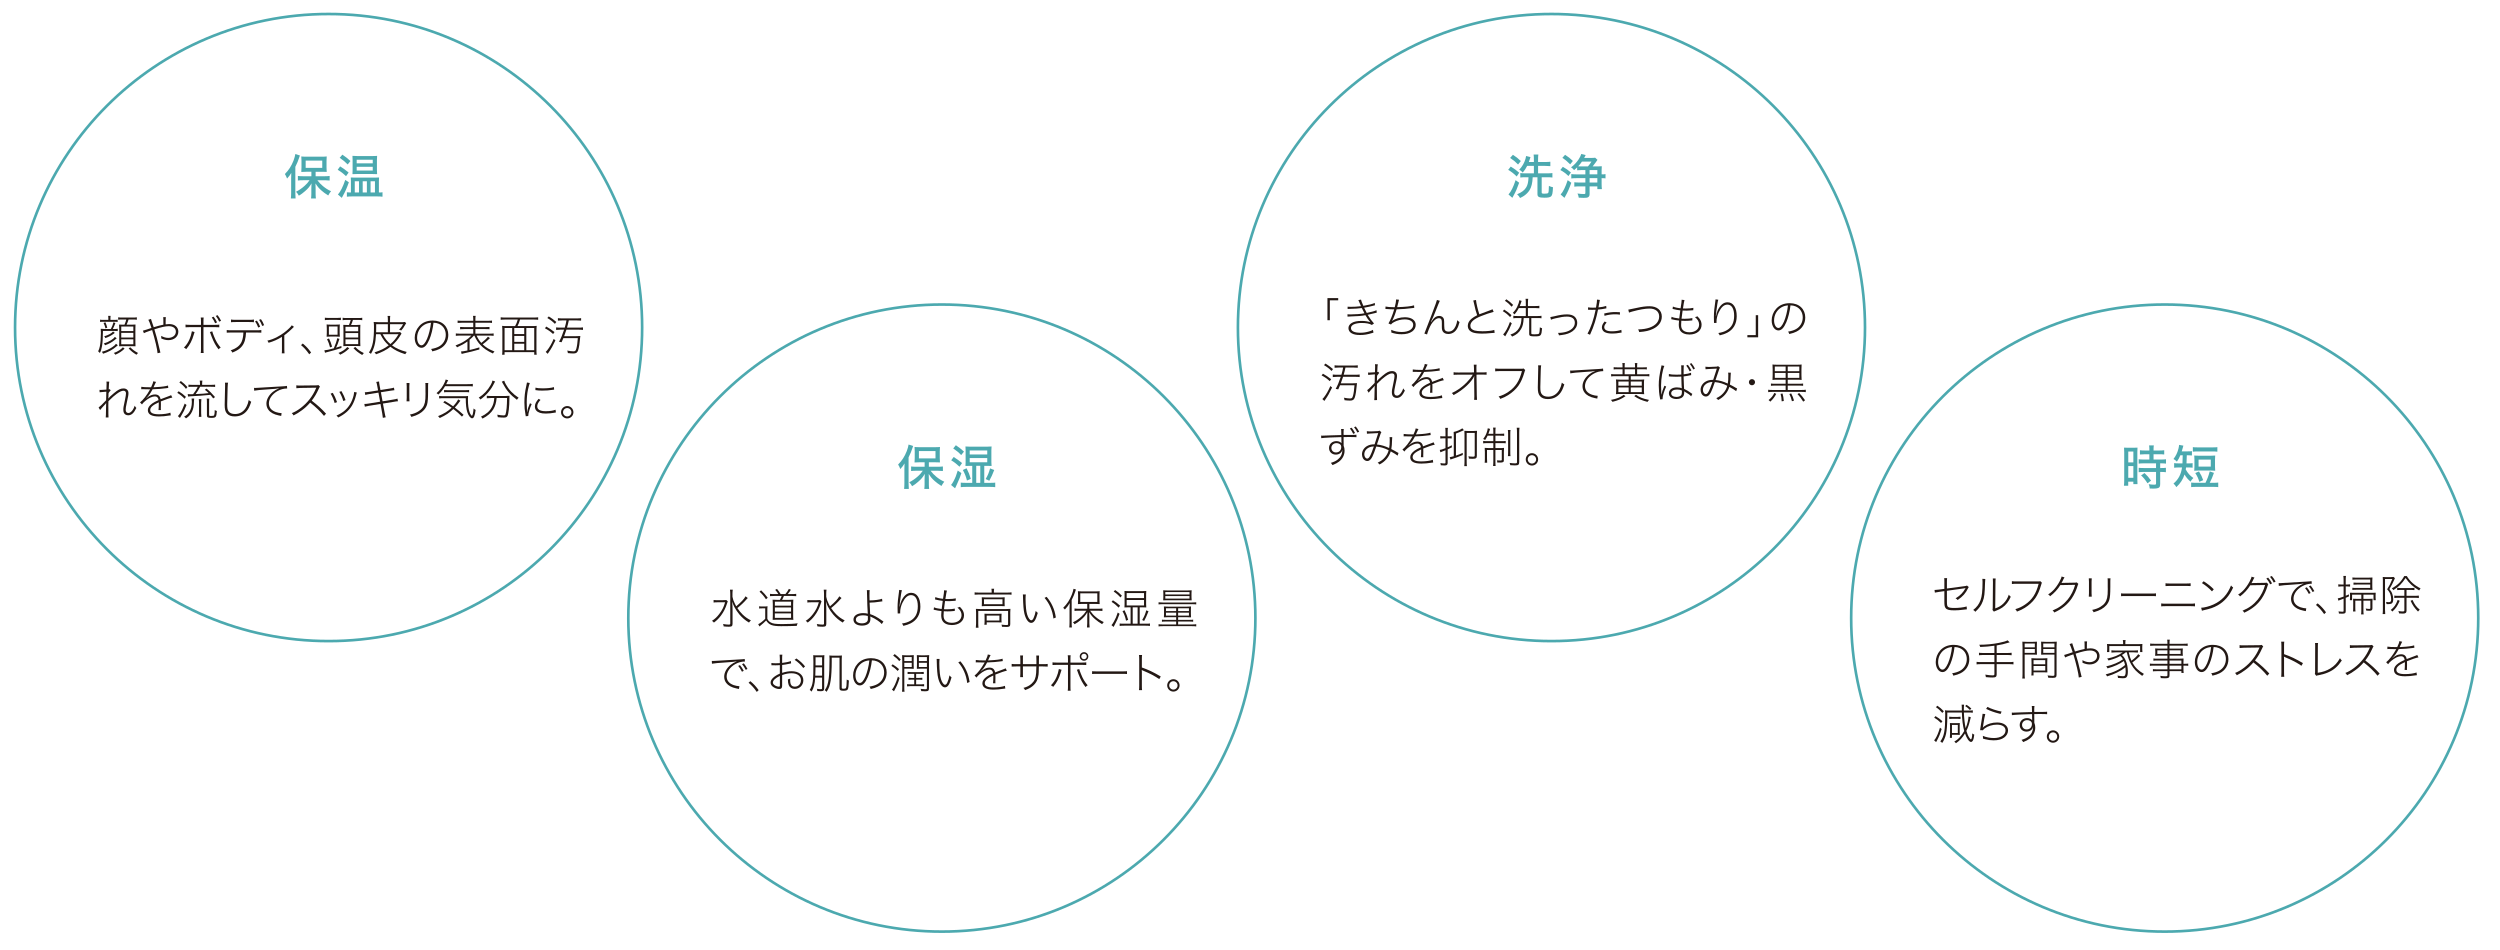 <?xml version="1.0" encoding="UTF-8"?><svg id="_レイヤー_1" xmlns="http://www.w3.org/2000/svg" viewBox="0 0 936.525 355.78"><circle cx="123.097" cy="122.703" r="117.456" style="fill:none; stroke:#4ca9af; stroke-miterlimit:10;"/><path d="m109.068,66.83c0-.666.018-1.08.054-2.053-.486.828-.828,1.279-1.584,2.107-.396-.99-.414-1.026-.828-1.692,1.44-1.423,2.449-3.007,3.241-5.024.342-.9.612-1.873.684-2.467l1.711.54c-.108.27-.162.432-.342.99-.288.936-.72,1.981-1.369,3.259v9.741c0,.774.036,1.422.09,2.106h-1.765c.072-.72.108-1.26.108-2.125v-5.384Zm7.581-2.485h-1.927c-.828,0-1.351.018-1.854.072.054-.504.072-.972.072-1.692v-2.503c0-.684-.018-1.098-.072-1.62.504.072.99.09,1.98.09h5.564c.936,0,1.476-.018,1.98-.09-.054.54-.072.918-.072,1.693v2.467c0,.738.018,1.17.072,1.638-.216-.018-.234-.018-.522-.018-.054,0-.198-.018-.414-.018-.324-.018-.612-.018-.882-.018h-2.34v1.675h3.367c.667,0,1.333-.036,1.891-.108v1.71c-.648-.072-1.296-.108-1.854-.108h-2.755c.774,1.008,1.225,1.458,2.089,2.197,1.026.846,1.836,1.368,3.042,1.908-.45.558-.684.918-1.062,1.603-1.225-.792-1.783-1.188-2.485-1.819-1.008-.882-1.53-1.494-2.287-2.701.036.63.054,1.44.054,1.945v1.999c0,.612.036,1.17.108,1.692h-1.819c.072-.54.108-1.116.108-1.71v-1.999c0-.27.018-.918.072-1.945-.738,1.278-1.296,1.945-2.467,2.953-.828.738-1.404,1.152-2.287,1.675-.414-.756-.468-.846-1.062-1.477,1.224-.63,2.196-1.296,3.259-2.251.756-.684,1.081-1.062,1.818-2.071h-2.466c-.721,0-1.387.036-1.909.108v-1.71c.54.072,1.134.108,1.909.108h3.151v-1.675Zm-2.143-1.458h6.212v-2.737h-6.212v2.737Z" style="fill:#4ca9af;"/><path d="m127.409,62.328c1.098.666,2.053,1.35,3.187,2.305l-.972,1.368c-1.188-1.134-1.855-1.638-3.115-2.413l.9-1.26Zm3.277,5.96c-.864,2.395-1.333,3.475-2.287,5.168-.162.306-.234.432-.36.666l-1.458-1.26c.936-.99,1.908-2.935,2.755-5.474l1.35.9Zm-2.431-10.353c1.224.81,1.909,1.351,3.025,2.377l-1.026,1.296c-1.008-1.026-1.8-1.692-3.007-2.485l1.008-1.188Zm13.972,14.17c.468,0,.702-.018,1.062-.09v1.675c-.45-.072-1.207-.108-1.981-.108h-9.471c-.666,0-1.314.036-1.891.108v-1.657c.378.054.667.072,1.081.072h.432v-4.267c0-.522-.018-.882-.054-1.35.432.036.774.054,1.603.054h7.364c.9,0,1.206-.018,1.639-.054-.054.558-.072.792-.072,1.296v4.321h.288Zm-8.535-6.914c-.648,0-1.116.018-1.656.054.036-.504.054-.954.054-1.621v-3.673c0-.63-.018-1.062-.054-1.566.45.054.918.072,1.782.072h5.654c.9,0,1.387-.018,1.801-.072-.054.576-.072.9-.072,1.584v3.709c0,.594.018,1.008.072,1.567-.45-.036-.955-.054-1.657-.054h-5.924Zm-.792,6.914h1.584v-4.195h-1.584v4.195Zm.72-10.911h6.014v-1.35h-6.014v1.35Zm0,2.701h6.014v-1.405h-6.014v1.405Zm2.25,8.21h1.566v-4.195h-1.566v4.195Zm2.953,0h1.638v-4.195h-1.638v4.195Z" style="fill:#4ca9af;"/><path d="m42.841,123.246c.64,0,.88-.016,1.265-.096v.88c-.4-.048-.672-.064-1.265-.064h-4.274c-.048,3.137-.128,4.402-.352,5.698-.176,1.104-.4,1.793-.816,2.593-.144-.24-.352-.448-.64-.64.32-.64.48-1.104.64-1.857.24-1.168.4-3.185.4-5.026,0-.656-.016-1.153-.064-1.569.4.048.864.08,1.393.08h2.401c.48-.928.704-1.521.992-2.529l.705.304c-.353.944-.577,1.473-.96,2.225h.576Zm-2.257-3.842c0-.496-.016-.768-.08-1.088h.944c-.064.32-.08.576-.08,1.073v.448h1.424c.544,0,.88-.032,1.281-.096v.88c-.416-.064-.672-.08-1.265-.08h-4.129c-.561,0-.8.016-1.185.08v-.88c.4.08.704.096,1.232.096h1.857v-.432Zm3.553,9.924c-.192.16-.224.192-.512.448-1.312,1.168-3.057,2.129-5.026,2.737-.128-.304-.24-.48-.448-.736,1.521-.4,2.609-.88,3.874-1.713.688-.448,1.121-.832,1.424-1.281l.688.544Zm-4.626-6.306c-.24-.928-.384-1.361-.72-2.049l.704-.24c.304.736.433,1.104.688,2.017l-.672.272Zm4.21,3.713q-.208.16-.625.512c-1.072.912-2.225,1.553-3.746,2.097-.112-.256-.256-.448-.464-.688,1.024-.288,1.777-.624,2.689-1.201.736-.448,1.137-.8,1.457-1.249l.688.528Zm-.705-2.033c-.16.112-.176.128-.384.288-.977.736-1.809,1.168-3.153,1.665-.096-.24-.24-.448-.448-.672,1.601-.48,2.737-1.089,3.313-1.793l.672.512Zm3.666,5.906c-1.152,1.073-1.985,1.617-3.473,2.273-.16-.272-.304-.432-.576-.656.912-.336,1.312-.528,1.984-.96.592-.384.865-.608,1.425-1.168l.64.512Zm-.88-10.917c-.72,0-1.04.016-1.537.096v-.928c.464.08.785.096,1.537.096h3.954c.72,0,1.104-.016,1.505-.096v.928c-.512-.08-.8-.096-1.505-.096h-1.601c-.208.704-.432,1.297-.736,1.937h1.937c.688,0,1.056-.016,1.408-.064-.032.368-.048.816-.048,1.473v5.186c0,.64.016,1.009.048,1.505-.416-.032-.848-.048-1.36-.048h-3.394c-.512,0-.88.016-1.393.048.032-.528.048-.928.048-1.44v-5.218c0-.608-.016-1.088-.064-1.489.48.032.768.048,1.393.048h.64c.336-.768.48-1.217.672-1.937h-1.505Zm-.384,4.338h4.53v-1.713h-4.53v1.713Zm0,2.417h4.53v-1.745h-4.53v1.745Zm0,2.529h4.53v-1.857h-4.53v1.857Zm3.377,1.12c.896.896,1.617,1.425,2.929,2.145-.24.192-.448.416-.608.656-1.329-.816-2.001-1.361-2.929-2.369l.608-.432Z" style="fill:#231814;"/><path d="m56.562,119.468c.08.336.128.464.288.928.304.848.512,1.473.736,2.177,1.776-.528,2.401-.688,3.617-.944v-.448c0-1.329-.016-2.065-.064-2.385h.992c-.064.4-.08.976-.08,2.193v.512c.496-.08.864-.112,1.28-.112,1.057,0,1.937.272,2.529.784.608.512.945,1.249.945,2.065,0,1.841-1.553,3.185-3.698,3.185-.88,0-1.761-.208-2.705-.64.016-.176.016-.192.016-.336,0-.128-.016-.32-.032-.64.816.496,1.761.768,2.689.768.72,0,1.44-.24,2-.656.512-.4.8-1.008.8-1.681,0-1.281-1.008-2.049-2.673-2.049-1.217,0-2.801.352-5.378,1.185.192.624.736,2.497.944,3.233q.272,1.024,1.153,4.802c.08.336.096.416.176.672l-1.072.24c-.064-1.312-1.008-5.314-2.033-8.676q-.144.048-.88.288c-1.073.368-1.777.64-2.209.88l-.368-.944c.448-.096.608-.144,1.393-.416.672-.24,1.376-.48,1.809-.608-.576-1.777-.88-2.577-1.168-3.057l.993-.32Z" style="fill:#231814;"/><path d="m72.892,124.382q-.064.176-.304.977c-.608,2.193-1.473,3.825-2.833,5.442-.304-.304-.432-.384-.849-.592.944-.96,1.537-1.857,2.097-3.121.4-.928.64-1.729.88-2.993l1.008.288Zm2.401-3.81c0-.848-.016-1.232-.096-1.633h1.104c-.064.4-.08.736-.08,1.665v1.088h4.114c.896,0,1.265-.016,1.809-.096v1.009c-.528-.048-1.008-.064-1.792-.064h-4.13v8.019c0,.896.016,1.281.08,1.681h-1.104c.08-.4.096-.816.096-1.649v-8.051h-4.001c-.8,0-1.265.016-1.793.064v-1.009c.544.08.913.096,1.809.096h3.985v-1.121Zm4.226,3.553c.112.464.272.928.625,1.809.736,1.857,1.44,3.025,2.529,4.29-.368.208-.496.304-.8.64-1.088-1.408-1.777-2.673-2.561-4.658-.144-.368-.192-.528-.368-.992q-.032-.144-.128-.368c-.096-.24-.112-.288-.192-.464l.896-.256Zm.497-5.49c.528.688.864,1.249,1.296,2.129l-.72.336c-.32-.768-.736-1.489-1.265-2.177l.688-.288Zm1.488-.576c.528.672.849,1.2,1.312,2.113l-.704.32c-.384-.833-.769-1.505-1.281-2.145l.672-.288Z" style="fill:#231814;"/><path d="m92.168,124.558c-.016.448-.064.992-.144,1.552-.256,1.953-.913,3.297-2.161,4.386-.704.592-1.473,1.041-2.833,1.585-.16-.4-.256-.528-.608-.848,2.145-.704,3.49-1.777,4.13-3.297.368-.848.592-2.113.624-3.377h-4.45c-.784,0-1.265.016-1.792.064v-.992c.56.08.912.096,1.809.096h9.348c.896,0,1.249-.016,1.809-.096v.992c-.528-.048-1.008-.064-1.792-.064h-3.938Zm-5.634-4.866c.512.096.832.112,1.792.112h5.01c.96,0,1.28-.016,1.792-.112v1.024c-.48-.064-.88-.08-1.776-.08h-5.042c-.896,0-1.296.016-1.776.08v-1.024Zm10.196,3.009c-.336-.912-.64-1.521-1.184-2.321l.688-.272c.528.752.88,1.425,1.217,2.289l-.721.304Zm1.489-.592c-.32-.896-.672-1.601-1.168-2.289l.704-.256c.497.688.865,1.393,1.185,2.257l-.72.288Z" style="fill:#231814;"/><path d="m110.116,122.429c-.16.144-.192.16-.384.384-.864.896-2.033,1.921-3.233,2.801l.016,5.378c0,.656.016.976.064,1.376h-1.024c.048-.368.064-.544.064-1.361v-4.834c-1.552.992-3.185,1.729-5.01,2.241-.144-.368-.224-.512-.464-.8,1.473-.352,2.481-.736,3.762-1.425,1.729-.912,3.169-1.969,4.53-3.313.464-.464.624-.656.864-1.024l.816.576Z" style="fill:#231814;"/><path d="m113.418,128.688c1.265,1.04,2.065,1.905,3.121,3.361l-.704.672c-.992-1.457-1.905-2.465-3.073-3.441l.656-.592Z" style="fill:#231814;"/><path d="m121.507,131.233c.736-.048,1.921-.288,3.538-.752.624-1.377,1.088-2.753,1.28-3.778l.833.24c-.48,1.537-.8,2.369-1.265,3.297.784-.224,1.072-.32,2.001-.624l.016.736c-2.033.672-3.49,1.104-5.619,1.633-.16.032-.336.096-.528.176l-.256-.928Zm.192-12.229c.417.08.816.096,1.585.096h2.865c.736,0,1.152-.032,1.552-.096v.896c-.464-.048-.864-.064-1.537-.064h-2.881c-.816,0-1.137.016-1.585.096v-.928Zm.721,3.906c0-.592-.016-.945-.064-1.377.433.064.736.08,1.409.08h2.145c.672,0,.96-.016,1.393-.08-.048.496-.064.72-.064,1.344v1.889c0,.672.016,1.008.064,1.376-.432-.048-.8-.064-1.376-.064h-2.161c-.592,0-.976.016-1.409.064.048-.496.064-.832.064-1.473v-1.76Zm1.216,7.235c-.32-1.249-.576-1.953-1.121-3.089l.736-.256c.512,1.056.769,1.697,1.152,3.057l-.768.288Zm-.432-4.754h3.249v-3.089h-3.249v3.089Zm7.635,5.106c-1.249,1.168-1.905,1.633-3.394,2.385-.224-.304-.336-.416-.656-.656,1.648-.72,2.385-1.217,3.329-2.225l.721.496Zm-.945-10.644c-.72,0-1.088.016-1.537.096v-.913c.448.08.8.096,1.569.096h4.226c.752,0,1.152-.016,1.553-.096v.913c-.512-.08-.816-.096-1.521-.096h-1.969c-.16.576-.464,1.376-.705,1.889h2.065c.72,0,1.121-.016,1.425-.064-.032.416-.048.816-.048,1.441v5.074c0,.608.016.96.048,1.473-.464-.032-.88-.048-1.377-.048h-3.617c-.448,0-.896.016-1.393.048.032-.448.048-.928.048-1.457v-5.042c0-.64-.016-.992-.064-1.473.432.032.736.048,1.393.048h.736c.288-.672.528-1.36.656-1.889h-1.489Zm-.48,4.242h4.77v-1.665h-4.77v1.665Zm0,2.353h4.77v-1.681h-4.77v1.681Zm0,2.465h4.77v-1.792h-4.77v1.792Zm3.666,1.057c1.041,1.056,1.713,1.537,3.233,2.305-.224.192-.4.4-.625.72-1.537-.928-2.257-1.489-3.265-2.561l.656-.464Z" style="fill:#231814;"/><path d="m148.273,124.462c.96,0,1.232-.016,1.617-.08l.528.576q-.096.128-.32.512c-.896,1.537-1.889,2.753-3.233,3.921,1.521,1.104,3.105,1.809,5.506,2.449-.224.272-.368.496-.56.848-2.385-.752-3.986-1.552-5.57-2.785-1.521,1.185-3.153,2.049-5.394,2.817-.144-.304-.288-.48-.561-.72,2.257-.72,3.698-1.425,5.33-2.625-1.312-1.153-2.177-2.305-3.121-4.178h-1.633c-.16,3.281-.688,5.282-1.905,7.363-.256-.24-.448-.368-.752-.512,1.424-2.177,1.889-4.578,1.889-9.684,0-.736-.032-1.216-.112-1.745.448.048.929.064,1.745.064h3.569v-.88c0-.736-.032-1.088-.112-1.457h1.009c-.064.416-.08.752-.08,1.473v.864h4.802c.464-.048.736-.064.784-.08l.464.48c-.128.176-.176.24-.32.496-.64,1.12-.976,1.601-1.537,2.225-.336-.176-.48-.224-.784-.32.688-.72,1.024-1.168,1.504-2.049h-4.914v3.025h2.161Zm-2.977-3.025h-4.37v1.344c0,.592,0,.976-.032,1.681h4.402v-3.025Zm-1.953,3.761c.88,1.617,1.681,2.641,2.897,3.698,1.249-1.056,2.033-1.985,3.057-3.698h-5.954Z" style="fill:#231814;"/><path d="m160.842,127.199c-.912,2.129-1.841,3.089-2.961,3.089-1.44,0-2.529-1.617-2.529-3.761,0-1.601.608-3.169,1.665-4.338,1.249-1.408,2.977-2.113,5.09-2.113,1.745,0,3.265.544,4.274,1.537,1.008.96,1.552,2.321,1.552,3.825,0,2.337-1.216,4.274-3.345,5.314-.752.368-1.409.592-2.641.88-.144-.464-.208-.576-.464-.896,1.312-.224,2.129-.496,2.945-.928,1.617-.88,2.561-2.513,2.561-4.386,0-1.905-.992-3.441-2.673-4.146-.625-.256-1.104-.352-1.921-.384-.24,2.209-.832,4.642-1.553,6.306Zm-1.856-5.554c-1.697.992-2.737,2.849-2.737,4.898,0,1.585.704,2.817,1.617,2.817.704,0,1.376-.768,2.097-2.385.672-1.552,1.265-3.938,1.489-6.066-.992.08-1.713.304-2.465.736Z" style="fill:#231814;"/><path d="m177.541,125.711c-.688.752-.864.928-1.633,1.585v3.825c1.44-.336,1.953-.48,3.665-.992v.784c-2.145.624-3.873,1.056-5.666,1.425-.448.096-.72.16-.976.256l-.24-.928c.72-.048,1.265-.128,2.417-.368v-3.377c-1.168.848-2.192,1.425-3.905,2.193-.144-.256-.272-.432-.56-.704,1.36-.496,2.417-1.009,3.602-1.777.944-.592,1.569-1.104,2.336-1.921h-4.082c-.704,0-1.248.032-1.745.096v-.912c.417.064.849.096,1.745.096h4.787v-1.713h-3.33c-.913,0-1.265.016-1.601.064v-.865c.353.048.688.064,1.601.064h3.33v-1.649h-4.178c-.752,0-1.265.032-1.681.08v-.896c.4.064.896.096,1.681.096h4.178v-.48c0-.688-.032-.992-.097-1.376h1.009c-.097.416-.112.752-.112,1.376v.48h4.514c.801,0,1.297-.032,1.713-.096v.896c-.448-.064-.929-.08-1.696-.08h-4.53v1.649h3.602c.977,0,1.312-.016,1.681-.064v.865c-.368-.048-.688-.064-1.681-.064h-3.602v1.713h5.122c.849,0,1.312-.032,1.713-.096v.912c-.513-.064-1.041-.096-1.713-.096h-4.674c.576,1.232.96,1.841,1.776,2.753,1.169-.896,1.953-1.633,2.481-2.353l.752.544c-.016,0-.256.24-.736.704-.464.448-1.265,1.104-2.001,1.633,1.233,1.168,2.497,1.937,4.435,2.673-.24.24-.416.448-.593.752-2.097-.96-3.537-1.937-4.722-3.233-.929-1.008-1.505-1.905-2.225-3.473h-.16Z" style="fill:#231814;"/><path d="m192.958,122.157c.416-.704.752-1.537.992-2.449h-4.77c-.673,0-1.121.032-1.617.096v-.944c.433.064.912.096,1.617.096h10.804c.673,0,1.185-.032,1.617-.096v.944c-.465-.064-.961-.096-1.617-.096h-5.17c-.288,1.024-.528,1.633-.96,2.449h5.298c.864,0,1.345-.016,1.905-.08-.064.576-.097,1.153-.097,2.001v6.931c0,.96.017,1.393.097,1.873h-.929v-.96h-11.108v.96h-.929c.08-.48.096-.928.096-1.905v-6.899c0-.816-.031-1.361-.096-2.001.544.064,1.024.08,1.873.08h2.993Zm-1.089.72h-2.849v8.307h2.849v-8.307Zm.784,0v2.257h3.729v-2.257h-3.729Zm0,5.186h3.729v-2.225h-3.729v2.225Zm3.729.704h-3.729v2.417h3.729v-2.417Zm.785,2.417h2.961v-8.307h-2.961v8.307Z" style="fill:#231814;"/><path d="m204.645,122.333c1.185.672,1.905,1.153,3.073,2.065l-.527.736c-1.024-.944-1.761-1.473-3.058-2.161l.512-.64Zm3.426,5.17c-.832,1.809-1.648,3.265-2.497,4.45-.063.096-.208.288-.4.592l-.752-.72c.176-.16.32-.304.528-.56.912-1.152,1.696-2.513,2.465-4.306l.656.544Zm-2.497-8.964c1.089.656,1.825,1.2,2.833,2.065l-.528.72c-.912-.912-1.633-1.473-2.849-2.193l.544-.592Zm5.09,1.489c-.768,0-1.296.032-1.664.08v-.928c.399.064.96.096,1.664.096h5.379c.688,0,1.2-.032,1.648-.096v.928c-.513-.048-1.072-.08-1.633-.08h-2.978c-.271,1.312-.352,1.585-.672,2.705h4.241c.721,0,1.249-.032,1.745-.096v.96c-.544-.064-1.057-.096-1.745-.096h-4.466c-.304.977-.496,1.505-.848,2.433h4.481c.816,0,1.169-.016,1.585-.064-.24,2.737-.496,4.386-.833,5.378-.319.88-.752,1.168-1.792,1.168-.545,0-1.377-.064-2.049-.144-.032-.352-.097-.576-.24-.945.864.176,1.744.288,2.337.288.64,0,.864-.208,1.088-1.057.24-.848.448-2.353.545-3.889h-5.41c-.288.688-.368.88-.673,1.537l-.96-.176c.752-1.377,1.232-2.513,1.904-4.53h-1.312c-.624,0-1.152.032-1.681.096v-.96c.48.064,1.024.096,1.681.096h1.553c.336-1.136.513-1.905.641-2.705h-1.537Z" style="fill:#231814;"/><path d="m36.934,152.651c.432-.272,1.489-1.281,2.817-2.705.032-1.473.064-2.545.08-3.217q-2.161.144-2.513.224l-.048-.912c.224.032.32.032.464.032.208,0,.929-.048,2.129-.128.048-1.264.064-2.001.064-2.209,0-.336-.016-.48-.048-.801l1.057.032c-.096.416-.128.768-.208,2.897.176-.016.24-.032.368-.08l.368.448c-.192.176-.368.384-.784.992-.016.192-.016.336-.032.432q-.016.336-.032,1.168c0,.032,0,.112-.048.432l.032.016c.352-.48.769-.88,2.081-1.985,1.601-1.344,2.465-1.777,3.569-1.777,1.152,0,1.873.672,1.873,1.745,0,.72-.048,1.009-.688,3.906-.24,1.056-.352,1.793-.352,2.337,0,.784.368,1.216,1.04,1.216.865,0,1.841-1.136,2.337-2.737.24.416.353.544.625.848-.944,1.953-1.841,2.753-3.073,2.753-.4,0-.8-.112-1.088-.32-.496-.352-.72-.912-.72-1.777,0-.768.032-.96.64-3.81.224-1.072.352-1.905.352-2.305,0-.64-.336-.992-.928-.992-.656,0-1.473.368-2.529,1.153-.976.72-1.457,1.136-3.121,2.769-.016.752-.032,1.153-.032,1.521l.016,1.905v1.136c0,.784.016,1.168.048,1.521l-1.041.016q.08-.576.096-2.673.016-2.161.064-2.705l-.016-.016c-.176.272-.304.416-1.393,1.585-.432.464-.705.784-.864,1.024l-.561-.96Z" style="fill:#231814;"/><path d="m56.6,145.08c.544-1.153.752-1.745.8-2.241l1.056.224q-.16.208-.432.88c-.208.544-.432,1.008-.512,1.136q.144-.016,1.024-.064c1.985-.096,3.649-.32,4.402-.592l.096.896c-.24.032-.336.048-.641.096-1.568.224-3.281.368-5.234.416-.833,1.585-1.409,2.385-2.401,3.361l.032.032q.625-.496.8-.624c.769-.544,1.649-.833,2.481-.833,1.185,0,1.873.608,2.081,1.793.928-.368,2.177-.848,2.881-1.088.752-.272.816-.304,1.056-.464l.464.928c-.816.128-2.449.688-4.306,1.441.032.384.032.56.032,1.041,0,.256,0,.624-.016.928-.016.336-.016.656-.016.784,0,.176,0,.288.032.496h-.912c.064-.336.112-1.408.112-2.417,0-.256,0-.304-.016-.496-2.273,1.056-3.185,1.873-3.185,2.881,0,1.088,1.041,1.601,3.265,1.601,1.649,0,3.41-.256,4.29-.608l.144,1.024c-.24.016-.32.016-.608.064-1.296.224-2.657.336-3.826.336-2.801,0-4.162-.784-4.162-2.385,0-.848.528-1.665,1.601-2.449.544-.4,1.312-.816,2.401-1.296-.128-.945-.56-1.377-1.344-1.377-1.041,0-2.337.608-3.649,1.713-.608.512-.96.88-1.201,1.281l-.736-.752c1.152-.88,2.577-2.721,3.666-4.706q.032-.064.064-.112.032-.048.064-.096c-.08.016-.192.016-.304.016-.288,0-1.856-.032-2.449-.048h-.192c-.16,0-.208,0-.4.016l.016-.912c.56.112,1.825.176,3.425.176h.256Z" style="fill:#231814;"/><path d="m66.919,146.569c1.056.64,1.729,1.168,2.737,2.097l-.512.72c-.96-1.008-1.617-1.537-2.737-2.225l.512-.592Zm2.961,5.138c-.752,1.857-1.121,2.609-2.113,4.258-.192.336-.24.4-.352.608l-.784-.704c.288-.272.448-.464.784-.976.672-1.024,1.168-2.065,1.777-3.714l.688.528Zm-2.145-8.98c1.057.8,1.665,1.361,2.481,2.289l-.544.656c-.8-1.024-1.425-1.617-2.481-2.385l.544-.56Zm5.01,6.563c-.048.272-.048.4-.08.944-.048,1.281-.08,1.713-.192,2.321-.224,1.121-.688,2.145-1.361,2.945-.416.48-.752.768-1.44,1.232-.224-.288-.384-.432-.72-.624.928-.528,1.457-.992,1.905-1.665.672-.992,1.008-2.289,1.008-3.906,0-.464-.032-.865-.096-1.249h.977Zm6.323-5.122c.72,0,1.104-.016,1.521-.08v.88c-.417-.064-.833-.08-1.521-.08h-4.098c-.497.992-1.057,1.905-1.681,2.737,2.833-.128,3.233-.16,4.866-.368-.48-.48-.736-.704-1.424-1.249l.64-.432c1.2.977,2.033,1.809,3.169,3.153l-.672.528c-.48-.656-.672-.88-1.088-1.345q-3.506.368-7.331.544c-.368.016-.641.048-.993.096l-.144-.912c.208.032.736.048,1.152.048.272,0,.417,0,.865-.016.784-.992,1.2-1.649,1.761-2.785h-2.001c-.688,0-1.104.016-1.489.08v-.88c.368.064.769.08,1.473.08h2.849v-.192c0-.56-.032-.96-.096-1.393h.992c-.064.368-.096.8-.096,1.376v.208h3.346Zm-4.61,12.005c.064-.416.096-.88.096-1.457v-3.825c0-.56-.032-.992-.096-1.361h.976c-.064.464-.08.816-.08,1.377v3.809c0,.624.032,1.089.08,1.457h-.976Zm3.874-.865c0,.464.064.512.704.512.816,0,1.072-.064,1.185-.272.128-.256.224-.945.224-1.953.272.176.48.272.8.368-.176,2.385-.336,2.577-2.209,2.577-1.232,0-1.521-.192-1.521-1.009v-4.626c0-.768-.016-1.185-.08-1.585h.977c-.064.416-.08.784-.08,1.585v4.402Z" style="fill:#231814;"/><path d="m85.433,143.351c-.08.384-.112.752-.16,1.841-.048.992-.16,5.218-.16,6.274,0,1.425.112,2.033.48,2.593.448.688,1.281,1.041,2.481,1.041,1.841,0,3.394-1.009,4.29-2.801.4-.752.592-1.377.816-2.465.32.304.448.4.928.672-.576,1.777-1.041,2.705-1.729,3.506-1.137,1.328-2.609,1.985-4.466,1.985-1.312,0-2.273-.368-2.914-1.104-.608-.72-.832-1.553-.832-3.233,0-1.024,0-1.12.144-6.483.016-.496.016-.88.016-1.072,0-.256-.016-.432-.048-.752h1.153Z" style="fill:#231814;"/><path d="m95.159,145.304c.304.016.448.016.56.016.224,0,.416-.016.896-.048,1.537-.128,7.059-.448,8.947-.528,1.073-.048,1.649-.112,1.921-.192l.096.977c-1.345.016-2.513.336-3.666.992-1.969,1.136-3.185,2.897-3.185,4.594,0,1.537.896,2.641,2.625,3.249.656.224,1.521.4,2.017.4h.128l-.16,1.056q-.256-.064-.993-.208c-1.729-.352-3.025-1.056-3.777-2.065-.512-.656-.769-1.472-.769-2.353,0-1.553.929-3.233,2.449-4.434.656-.512,1.36-.912,2.241-1.265v-.048c-1.185.208-1.44.24-3.505.368-3.377.224-4.962.368-5.762.544l-.064-1.056Z" style="fill:#231814;"/><path d="m121.372,155.804c-1.297-1.633-3.089-3.361-5.186-4.994-1.121,1.281-1.937,2.033-3.073,2.865-1.089.816-1.953,1.344-3.153,1.953-.208-.4-.32-.528-.656-.864,1.232-.496,2.017-.944,3.249-1.857,2.609-1.953,4.61-4.514,5.811-7.411.032-.064.064-.16.128-.288-.128.016-.176.032-.336.032l-5.522.08c-.704.016-1.168.048-1.617.112l-.016-1.088c.448.064.625.08,1.249.08h.4l5.714-.064c.496-.016.688-.032.928-.112l.576.592c-.144.16-.256.352-.432.752-.88,1.921-1.537,3.025-2.657,4.498,2.161,1.665,3.65,3.025,5.362,4.882l-.768.833Z" style="fill:#231814;"/><path d="m124.664,147.161c.656,1.088,1.008,1.857,1.601,3.49l-.912.32c-.368-1.344-.849-2.465-1.505-3.505l.816-.304Zm8.996-.128q-.096.208-.336,1.249c-.272,1.136-.865,2.641-1.457,3.634-1.12,1.873-2.833,3.345-5.186,4.482-.208-.336-.32-.464-.64-.72,2.321-1.008,3.922-2.337,5.042-4.162.625-1.009,1.104-2.209,1.409-3.49.112-.496.176-.88.176-1.12v-.08l.992.208Zm-5.746-.512c.832,1.505,1.12,2.145,1.537,3.377l-.865.32c-.288-1.104-.768-2.241-1.473-3.425l.801-.272Z" style="fill:#231814;"/><path d="m141.29,144.424c-.112-.656-.192-.96-.353-1.344l1.073-.176c0,.4.032.624.16,1.345l.352,1.857,3.649-.576c.704-.112,1.024-.192,1.393-.32l.192.96q-.448.032-1.408.192l-3.666.576.624,3.393,4.018-.656c.752-.112,1.168-.208,1.569-.352l.192.992c-.32.016-.416.016-.704.064-.064.016-.24.032-.496.08-.192.032-.272.048-.353.064l-4.082.656.688,3.666c.144.784.192.976.352,1.473l-1.072.208c-.032-.448-.08-.816-.208-1.505l-.672-3.698-4.37.704q-.976.16-1.488.32l-.192-1.024c.544,0,.896-.032,1.553-.144l4.354-.704-.625-3.393-3.361.528c-.624.096-1.152.224-1.569.352l-.176-1.024c.528,0,.88-.048,1.617-.16l3.345-.528-.336-1.825Z" style="fill:#231814;"/><path d="m153.401,143.479c-.048.384-.064.576-.064,1.296v4.274c0,.736.016.928.064,1.297h-1.104c.048-.352.064-.688.064-1.312v-4.242c0-.672-.016-.928-.064-1.312h1.104Zm7.042,0c-.064.352-.08.624-.08,1.36v1.809c0,2.673-.112,3.969-.384,4.914-.464,1.472-1.473,2.625-3.025,3.505-.769.432-1.537.736-2.849,1.12-.16-.384-.24-.512-.56-.88,1.376-.304,2.208-.608,3.105-1.152,1.425-.865,2.193-1.905,2.513-3.361.176-.801.24-1.745.24-3.265l-.016-.928v-1.745c0-.976,0-.992-.064-1.376h1.12Z" style="fill:#231814;"/><path d="m166.729,144.664c-.785,1.329-1.505,2.225-2.545,3.153-.16-.208-.304-.32-.656-.544,1.409-1.185,2.385-2.497,3.105-4.162.176-.4.256-.64.288-.928l.977.24c-.096.176-.144.24-.256.48-.208.448-.304.64-.496,1.009h7.956c.928,0,1.488-.032,2.017-.112v.96c-.448-.064-1.104-.096-2.017-.096h-8.372Zm6.322,11.397c-1.008-1.024-1.921-1.841-3.217-2.833-1.568,1.473-2.737,2.257-5.106,3.377-.256-.384-.384-.528-.656-.704,2.321-.96,3.666-1.777,5.122-3.169-.944-.688-1.633-1.121-3.153-2.001l.576-.528c1.36.784,1.921,1.152,3.121,2.001.945-1.008,1.649-1.969,1.873-2.593l.864.512q-.096.112-.24.288-.08.112-.384.512c-.448.624-.833,1.088-1.473,1.745,1.329.992,2.145,1.681,3.281,2.737l-.608.656Zm-6.963-6.899c-.64,0-1.136.032-1.584.096v-.928c.416.064.896.096,1.521.096h7.539c.896,0,1.328-.016,1.776-.08-.031.48-.048.8-.048,1.344,0,2.017.208,3.585.624,4.754.192.528.368.848.657,1.152.096.112.159.16.191.16.256,0,.528-1.088.641-2.737.288.272.448.384.769.544-.288,2.241-.673,3.137-1.329,3.137-.592,0-1.36-.976-1.793-2.289-.384-1.185-.56-2.753-.576-5.25h-8.388Zm.272-3.073c.336.064.752.08,1.424.08h6.418c.752,0,1.185-.032,1.537-.096v.912c-.4-.08-.784-.096-1.537-.096h-6.371c-.672,0-1.088.016-1.472.08v-.88Z" style="fill:#231814;"/><path d="m185.481,142.903c-.144.208-.224.368-.447.816-1.104,2.289-2.785,4.274-5.043,5.938-.191-.272-.319-.416-.656-.688,1.89-1.216,3.346-2.769,4.45-4.706.416-.736.608-1.2.688-1.713l1.008.352Zm-1.393,6.195c-.656,0-1.216.032-1.729.096v-.944c.513.064,1.041.096,1.729.096h5.122c.721,0,1.233-.032,1.665-.08-.048.224-.048.448-.048,1.088,0,2.913-.336,5.81-.736,6.499-.256.416-.608.576-1.345.576-.608,0-1.232-.032-2.257-.144-.048-.352-.08-.528-.208-.945.88.176,1.745.272,2.321.272.479,0,.672-.096.768-.4.353-1.024.561-3.217.576-6.115h-3.905c-.16,1.809-.512,2.993-1.248,4.226-.833,1.36-2.161,2.529-4.034,3.489-.176-.304-.32-.48-.592-.72,2.064-.992,3.297-2.065,4.098-3.585.544-1.009.784-1.937.896-3.409h-1.073Zm4.803-6.499c.128.432.271.752.576,1.328,1.168,2.097,2.545,3.553,4.817,5.074-.271.24-.448.448-.64.768-2.465-1.825-3.954-3.57-5.299-6.146-.144-.304-.256-.496-.368-.656l.913-.368Z" style="fill:#231814;"/><path d="m198.473,143.479c-.225.576-.448,1.36-.688,2.465-.304,1.473-.464,3.089-.464,4.85,0,.72.032,1.825.096,3.009,0,.032.016.096.016.544h.049c.191-1.136.432-1.873,1.04-3.281l.656.304c-.688,1.489-1.28,3.457-1.28,4.274,0,.032,0,.112.016.192l-.96.096c-.032-.24-.048-.32-.097-.608-.304-1.633-.416-2.769-.416-4.482,0-2.305.192-4.018.721-6.338.176-.72.208-.865.24-1.217l1.072.192Zm4.002,6.338c-.849.928-1.217,1.649-1.217,2.401,0,1.216,1.088,1.825,3.217,1.825,1.457,0,2.802-.208,3.634-.56l.145,1.024c-.192.032-.24.032-.528.096-1.089.208-2.177.32-3.298.32-1.776,0-2.897-.368-3.569-1.168-.32-.384-.48-.896-.48-1.473,0-.928.4-1.761,1.393-2.881l.705.416Zm-1.89-4.594c.673.176,1.457.256,2.689.256,1.745,0,3.153-.144,4.242-.464l.063.944c-.128.016-.16.016-.352.048-1.505.24-2.594.32-4.13.32-.961,0-1.713-.048-2.529-.192l.016-.912Z" style="fill:#231814;"/><path d="m214.809,154.428c0,1.281-1.04,2.321-2.321,2.321-1.28,0-2.32-1.041-2.32-2.321s1.04-2.321,2.32-2.321c1.281,0,2.321,1.04,2.321,2.321Zm-3.89,0c0,.865.704,1.569,1.568,1.569s1.569-.704,1.569-1.569c0-.864-.705-1.569-1.569-1.569s-1.568.704-1.568,1.569Z" style="fill:#231814;"/><circle cx="352.824" cy="231.533" r="117.456" style="fill:none; stroke:#4ca9af; stroke-miterlimit:10;"/><path d="m338.795,175.659c0-.666.018-1.08.054-2.053-.486.828-.828,1.279-1.584,2.107-.396-.99-.414-1.026-.828-1.692,1.44-1.423,2.449-3.007,3.241-5.024.342-.9.612-1.873.684-2.467l1.711.54c-.108.27-.162.432-.342.99-.288.936-.72,1.981-1.369,3.259v9.741c0,.774.036,1.422.09,2.106h-1.765c.072-.72.108-1.26.108-2.125v-5.384Zm7.581-2.485h-1.927c-.828,0-1.351.018-1.854.072.054-.504.072-.972.072-1.692v-2.503c0-.684-.018-1.098-.072-1.62.504.072.99.09,1.98.09h5.564c.936,0,1.476-.018,1.98-.09-.054.54-.072.918-.072,1.693v2.467c0,.738.018,1.17.072,1.638-.216-.018-.234-.018-.522-.018-.054,0-.198-.018-.414-.018-.324-.018-.612-.018-.882-.018h-2.34v1.675h3.367c.667,0,1.333-.036,1.891-.108v1.71c-.648-.072-1.296-.108-1.854-.108h-2.755c.774,1.008,1.225,1.458,2.089,2.197,1.026.846,1.836,1.368,3.042,1.908-.45.558-.684.918-1.062,1.603-1.225-.792-1.783-1.188-2.485-1.819-1.008-.882-1.53-1.494-2.287-2.701.036.63.054,1.44.054,1.945v1.999c0,.612.036,1.17.108,1.692h-1.819c.072-.54.108-1.116.108-1.71v-1.999c0-.27.018-.918.072-1.945-.738,1.278-1.296,1.945-2.467,2.953-.828.738-1.404,1.152-2.287,1.675-.414-.756-.468-.846-1.062-1.477,1.224-.63,2.196-1.296,3.259-2.251.756-.684,1.081-1.062,1.818-2.071h-2.466c-.721,0-1.387.036-1.909.108v-1.71c.54.072,1.134.108,1.909.108h3.151v-1.675Zm-2.143-1.458h6.212v-2.737h-6.212v2.737Z" style="fill:#4ca9af;"/><path d="m360.144,177.208c-.504,1.603-.612,1.855-1.584,4.015q-.27.648-.558,1.224-.144.288-.234.468l-1.494-1.242c.288-.306.576-.756.954-1.458.648-1.225,1.044-2.197,1.549-3.943l1.368.936Zm-2.881-6.014c1.188.738,2.053,1.368,3.133,2.269l-.954,1.368c-1.207-1.116-1.854-1.638-3.115-2.395l.937-1.242Zm.81-4.411c1.062.702,1.999,1.422,3.043,2.395l-1.044,1.296c-1.026-1.062-1.8-1.693-2.989-2.485l.99-1.206Zm6.14,7.724h-.918c-.576,0-1.098.018-1.621.054.036-.576.054-.9.054-1.458v-4.393c0-.576-.018-.828-.054-1.458.45.054.9.072,1.675.072h6.41c.756,0,1.225-.018,1.693-.072-.054.594-.072.882-.072,1.44v4.411c0,.594.018.972.072,1.458-.504-.036-1.026-.054-1.603-.054h-1.135v6.374h2.107c1.044,0,1.566-.018,1.999-.09v1.71c-.576-.072-1.152-.108-1.999-.108h-8.859c-.9,0-1.494.036-2.052.108v-1.71c.504.072,1.098.09,2.052.09h2.251v-6.374Zm-2.125.918c.721,1.404,1.117,2.377,1.585,3.961l-1.44.63c-.378-1.53-.829-2.665-1.549-3.961l1.404-.63Zm1.17-5.167h6.572v-1.512h-6.572v1.512Zm0,2.917h6.572v-1.566h-6.572v1.566Zm3.961,7.706v-6.374h-1.513v6.374h1.513Zm2.017-1.422c.828-1.422,1.224-2.413,1.656-3.997l1.549.612c-.63,1.656-1.099,2.683-1.837,4.015l-1.368-.63Z" style="fill:#4ca9af;"/><path d="m272.632,225.255c-.128.32-.144.368-.336.976-.464,1.537-1.216,3.025-2.208,4.354-.8,1.073-1.553,1.825-2.641,2.641-.272-.304-.4-.432-.736-.656,1.072-.688,1.856-1.408,2.721-2.545,1.088-1.409,1.712-2.657,2.193-4.402h-2.817c-.672,0-1.12.032-1.488.096v-.96c.384.064.768.08,1.504.08h1.745c.864,0,1.232-.016,1.521-.064l.544.48Zm7.491-1.217q-.144.128-.433.448c-.944,1.104-2.241,2.337-3.473,3.297.56.864,1.185,1.617,1.873,2.321,1.009.992,1.873,1.616,3.217,2.305-.352.304-.496.48-.72.816-1.409-.832-2.529-1.793-3.617-3.057-.721-.865-1.345-1.793-1.873-2.785-.368-.704-.512-1.104-.8-2.049.096,1.441.128,2.369.128,3.281v4.978c0,.96-.272,1.185-1.408,1.185-.528,0-1.137-.032-1.937-.128-.032-.384-.08-.576-.224-.896.88.16,1.537.224,2.113.224.512,0,.592-.064.592-.464v-11.028c0-.56-.032-1.088-.112-1.601h1.056c-.08.512-.112,1.024-.112,1.584v1.089c.176.96.368,1.537.928,2.657.16.336.288.576.48.912,1.825-1.521,2.977-2.769,3.489-3.746l.833.656Z" style="fill:#231814;"/><path d="m284.383,227.112c.384.064.592.08,1.201.08h.736c.48,0,.816-.016,1.216-.08-.064.528-.08.912-.08,1.649v3.025c.224.608.592,1.008,1.265,1.393.8.464,1.825.608,4.354.608,2.369,0,4.354-.096,5.746-.304-.192.384-.272.624-.336.977-1.713.064-3.842.112-5.858.112-3.33,0-4.53-.448-5.619-2.129-.672.688-1.249,1.2-1.969,1.777-.256.192-.256.208-.528.464l-.48-.864c.704-.304,1.697-1.073,2.625-2.001v-3.922h-1.088c-.56,0-.8.016-1.185.08v-.865Zm.736-5.97c1.041.992,1.649,1.681,2.481,2.785l-.656.576c-.736-1.136-1.457-1.985-2.417-2.849l.592-.512Zm6.467,1.408c-.272-.464-.656-.992-1.185-1.585l.672-.352c.544.656.816,1.056,1.376,1.937h1.777c.576-.704.96-1.281,1.296-1.953l.752.336c-.417.672-.752,1.136-1.185,1.617h1.601c.784,0,1.232-.032,1.584-.096v.88c-.544-.064-1.008-.08-1.584-.08h-3.025c-.224.56-.416.976-.688,1.457h2.657c.752,0,1.248-.016,1.552-.064-.048.496-.064,1.024-.064,1.633v4.242c0,.656.016,1.217.08,1.681-.368-.032-.72-.048-1.185-.048h-4.962c-.56,0-1.152.016-1.601.048.032-.528.048-1.008.048-1.552v-4.418c0-.576-.032-1.216-.08-1.584.368.048.929.064,1.713.064h1.024c.288-.48.496-.96.672-1.457h-2.769c-.8,0-1.073.016-1.617.064v-.864c.368.064.784.096,1.632.096h1.505Zm-1.329,8.916h6.083v-1.681h-6.083v1.681Zm.016-4.578h6.066v-1.489h-6.066v1.489Zm0,2.225h6.066v-1.553h-6.066v1.553Z" style="fill:#231814;"/><path d="m307.755,225.255c-.128.32-.144.368-.336.976-.464,1.537-1.216,3.025-2.208,4.354-.8,1.073-1.553,1.825-2.641,2.641-.272-.304-.4-.432-.736-.656,1.072-.688,1.856-1.408,2.721-2.545,1.088-1.409,1.712-2.657,2.193-4.402h-2.817c-.672,0-1.12.032-1.488.096v-.96c.384.064.768.08,1.504.08h1.745c.864,0,1.232-.016,1.521-.064l.544.48Zm7.491-1.217q-.144.128-.433.448c-.944,1.104-2.241,2.337-3.473,3.297.56.864,1.185,1.617,1.873,2.321,1.009.992,1.873,1.616,3.217,2.305-.352.304-.496.48-.72.816-1.409-.832-2.529-1.793-3.617-3.057-.721-.865-1.345-1.793-1.873-2.785-.368-.704-.512-1.104-.8-2.049.096,1.441.128,2.369.128,3.281v4.978c0,.96-.272,1.185-1.408,1.185-.528,0-1.137-.032-1.937-.128-.032-.384-.08-.576-.224-.896.88.16,1.537.224,2.113.224.512,0,.592-.064.592-.464v-11.028c0-.56-.032-1.088-.112-1.601h1.056c-.08.512-.112,1.024-.112,1.584v1.089c.176.96.368,1.537.928,2.657.16.336.288.576.48.912,1.825-1.521,2.977-2.769,3.489-3.746l.833.656Z" style="fill:#231814;"/><path d="m325.797,221.077c-.064.416-.08.656-.08,2.145,0,.448,0,.512.032,1.697,1.776,0,3.81-.272,4.674-.624l.128.977q-.24.032-.928.128c-1.537.24-2.497.336-3.858.352.064,1.873.144,3.345.208,4.306,1.36.416,2.593,1.088,4.273,2.289.304.224.32.224.705.48l-.625.944c-.624-.8-2.433-2.001-3.97-2.673-.176-.064-.192-.08-.352-.16.048.24.064.448.064.8,0,.848-.192,1.425-.624,1.825-.544.528-1.425.8-2.513.8-1.985,0-3.217-.88-3.217-2.273,0-1.457,1.457-2.417,3.649-2.417.656,0,1.376.096,1.713.224-.08-.432-.256-5.09-.288-7.555,0-.784-.016-.896-.064-1.265h1.072Zm-2.465,9.428c-1.681,0-2.721.608-2.721,1.601,0,.272.096.56.24.72.384.432,1.152.688,2.033.688.784,0,1.457-.208,1.841-.576.288-.272.4-.608.4-1.232,0-.288-.032-.96-.032-.96-.705-.192-1.104-.24-1.761-.24Z" style="fill:#231814;"/><path d="m337.885,221.109c-.128.336-.24.801-.368,1.697-.304,1.889-.528,3.746-.56,4.45h.064c.256-1.168.32-1.376.561-1.953.384-.96.96-1.809,1.632-2.401.641-.56,1.345-.832,2.113-.832,1.073,0,1.937.48,2.545,1.409.624.976.912,2.145.912,3.81,0,2.849-1.265,5.01-3.602,6.21-.736.384-1.665.704-2.769.96-.16-.4-.256-.544-.544-.88,1.376-.208,2.273-.512,3.169-1.024,1.889-1.089,2.785-2.849,2.785-5.442,0-2.641-.928-4.177-2.529-4.177-1.265,0-2.305.944-3.233,2.881-.56,1.184-.848,2.417-.848,3.553q0,.08.016.416l-.944.032v-.144l-.016-.288q0-.416-.032-1.617v-.384c0-1.505.192-3.521.56-5.89.032-.24.048-.32.048-.512l1.04.128Z" style="fill:#231814;"/><path d="m349.878,227.496c.672.304,1.216.432,2.881.656.096-.96.272-2.257.4-3.057-1.137-.144-1.489-.208-2.417-.432-.256-.064-.272-.064-.48-.112l.128-.88c.64.288,1.84.56,2.881.64.304-1.873.4-2.689.4-3.201l1.056.128c-.096.288-.128.48-.24,1.073q-.032.144-.16,1.024c-.064.368-.096.528-.176,1.04.384.032.64.032.977.032,1.232,0,2.241-.096,2.929-.256l-.048.896c-.208.016-.224.016-.624.048-.784.08-1.393.112-1.825.112-.208,0-.512-.016-1.537-.048-.208,1.457-.32,2.241-.4,3.057.608.032.8.032,1.121.032,1.152,0,2.353-.112,2.945-.256l-.032.88c-.16.016-.224.016-.432.032-.752.08-1.568.128-2.289.128-.416,0-.624,0-1.392-.048q0,.128-.016.336c-.032.4-.064.976-.064,1.264,0,.912.24,1.553.768,2.001.544.48,1.345.72,2.337.72,2.177,0,3.633-1.152,3.633-2.897,0-1.024-.496-1.921-1.552-2.801.416-.064.576-.112.928-.288.384.4.544.592.752.864.528.672.8,1.473.8,2.305,0,2.177-1.857,3.666-4.562,3.666-1.633,0-2.881-.56-3.489-1.553-.32-.512-.496-1.281-.496-2.177,0-.416.016-.688.096-1.505-.928-.096-1.776-.24-2.449-.416-.272-.08-.304-.08-.48-.096l.128-.912Z" style="fill:#231814;"/><path d="m371.49,221.654c0-.432-.032-.72-.096-1.104h1.024c-.064.352-.096.656-.096,1.104v.336h5.042c.672,0,1.104-.032,1.569-.096v.896c-.497-.064-.96-.08-1.569-.08h-10.692c-.608,0-1.072.032-1.568.08v-.896c.448.064.896.096,1.584.096h4.802v-.336Zm-5.842,7.875c0-.56-.016-.96-.064-1.44.448.048.896.064,1.553.064h9.844c.769,0,1.137-.016,1.537-.064-.048.528-.064.832-.064,1.393v4.29c0,.833-.304,1.089-1.329,1.089-.576,0-.784,0-1.776-.064-.032-.336-.064-.496-.176-.816.64.112,1.265.16,1.809.16.576,0,.656-.048.656-.384v-4.898h-11.172v4.722c0,.656.032,1.056.096,1.584h-1.009c.064-.48.096-.992.096-1.584v-4.05Zm2.177-4.546c0-.528-.016-.88-.048-1.233.416.048.816.064,1.489.064h5.778c.592,0,.88-.016,1.329-.064-.032.432-.048.704-.048,1.249v.832c0,.736,0,.88.048,1.265-.448-.048-.769-.064-1.441-.064h-5.73c-.608,0-.945.016-1.425.064.032-.368.048-.608.048-1.265v-.848Zm.785,1.36h6.931v-1.841h-6.931v1.841Zm6.546,5.682c0,.624.016.816.048,1.153-.464-.032-.896-.048-1.521-.048h-4.049v.896h-.896c.064-.352.096-.752.096-1.328v-1.601c0-.528-.016-.848-.048-1.2.368.032.705.048,1.297.048h3.697c.624,0,1.008-.016,1.425-.048-.032.32-.048.576-.048,1.104v1.024Zm-5.538.432h4.77v-1.841h-4.77v1.841Z" style="fill:#231814;"/><path d="m384.282,222.694c-.064.48-.096.928-.096,1.761,0,1.024.08,2.609.192,3.634.176,1.617.576,2.929,1.137,3.698.272.384.544.576.816.576.32,0,.592-.272.848-.816.368-.8.608-1.601.816-2.705.304.368.416.48.768.752-.752,2.737-1.44,3.745-2.497,3.745-1.024,0-2-1.361-2.513-3.457-.32-1.329-.464-3.057-.544-6.691,0-.192,0-.304-.032-.512l1.104.016Zm7.795.88c1.024,1.232,1.665,2.241,2.257,3.553s.896,2.337,1.201,4.194l-.913.384c-.32-2.929-1.473-5.602-3.329-7.731l.784-.4Z" style="fill:#231814;"/><path d="m400.659,227.864c0-.656.016-1.249.064-1.969-.497.912-.896,1.44-1.793,2.433q-.32-.384-.64-.64c1.457-1.441,2.465-2.977,3.217-4.914.32-.816.56-1.633.64-2.209l.913.272c-.096.256-.176.448-.304.864-.224.784-.688,1.857-1.296,3.057v8.419c0,.752.016,1.312.08,1.889h-.977c.064-.608.096-1.104.096-1.921v-5.282Zm6.627-1.633h-1.761c-.833,0-1.233.016-1.729.064.048-.416.064-.816.064-1.409v-2.017c0-.592-.016-.96-.064-1.408.48.064.88.08,1.76.08h4.643c.912,0,1.328-.016,1.744-.08-.048.48-.063.8-.063,1.425v2.017c0,.656.016.992.063,1.393-.432-.048-1.008-.064-1.713-.064h-2.145v1.809h3.377c.608,0,1.089-.032,1.521-.096v.928c-.513-.064-1.041-.096-1.505-.096h-3.121c.816,1.136,1.248,1.633,2.16,2.385.993.832,1.793,1.344,2.978,1.873-.256.24-.4.432-.624.784-1.024-.592-1.777-1.136-2.625-1.857-.992-.865-1.489-1.441-2.226-2.641.049.56.064,1.056.064,1.777v2.385c0,.608.032,1.121.096,1.585h-.992c.064-.448.097-1.009.097-1.601v-2.353c0-.608.016-1.232.063-1.777-.736,1.232-1.297,1.905-2.497,2.913-.8.688-1.376,1.073-2.305,1.601-.176-.304-.32-.48-.625-.736,1.297-.624,2.177-1.216,3.202-2.145.8-.72,1.152-1.136,1.856-2.193h-2.881c-.625,0-1.137.032-1.569.096v-.928c.432.064.913.096,1.569.096h3.186v-1.809Zm-2.609-.736h6.387v-3.218h-6.387v3.218Z" style="fill:#231814;"/><path d="m419.405,229.945c-.608,1.745-1.024,2.641-1.873,4.21-.145.256-.24.432-.368.704l-.801-.672c.305-.32.577-.72.945-1.393.607-1.073.944-1.889,1.408-3.345l.688.496Zm-2.497-5.074c1.04.64,1.744,1.168,2.688,2.017l-.544.736c-.929-.96-1.601-1.504-2.641-2.145l.496-.608Zm.832-3.842c1.04.704,1.696,1.248,2.529,2.113l-.544.672c-.849-.96-1.473-1.504-2.529-2.209l.544-.576Zm4.979,6.482c-.576,0-1.041.016-1.489.048.032-.448.048-.752.048-1.296v-3.57c0-.528-.016-.88-.048-1.312.336.048.801.064,1.489.064h5.186c.721,0,1.12-.016,1.505-.064-.048.512-.064.768-.064,1.249v3.666c0,.48.017.848.064,1.264-.448-.032-.929-.048-1.488-.048h-.977v6.131h2.209c.832,0,1.248-.016,1.632-.08v.928c-.479-.064-.944-.096-1.632-.096h-8.02c-.736,0-1.232.032-1.697.096v-.928c.417.064.816.08,1.697.08h2.4v-6.131h-.815Zm-1.457,1.089c.641,1.296,1.009,2.257,1.36,3.601l-.8.32c-.272-1.36-.641-2.353-1.312-3.569l.752-.352Zm.801-4.546h6.498v-1.889h-6.498v1.889Zm0,2.753h6.498v-2.049h-6.498v2.049Zm2.257,6.835h1.841v-6.131h-1.841v6.131Zm3.553-1.376c.784-1.345,1.169-2.241,1.521-3.634l.849.352c-.8,2.017-1.04,2.529-1.648,3.634l-.721-.352Z" style="fill:#231814;"/><path d="m434.005,225.623c.448.048.929.08,1.569.08h10.98c.64,0,1.152-.032,1.568-.08v.8c-.416-.064-.752-.08-1.553-.08h-10.996c-.784,0-1.152.016-1.569.08v-.8Zm3.538,5.586c-.673,0-1.057.016-1.537.064.032-.384.048-.624.048-1.281v-1.713c0-.4-.016-.752-.048-1.088.353.048.801.064,1.521.064h7.171c.576,0,1.024-.016,1.473-.064-.031.32-.048.608-.048,1.041v1.777c0,.544.017.96.048,1.265-.608-.048-.992-.064-1.536-.064h-3.298v.992h4.29c.641,0,.96-.016,1.345-.08v.801c-.368-.064-.736-.08-1.345-.08h-4.29v1.088h5.187c.704,0,1.137-.032,1.601-.096v.832c-.48-.064-.929-.096-1.601-.096h-10.933c-.656,0-1.137.032-1.585.096v-.832c.448.064.881.096,1.585.096h5.01v-1.088h-3.969c-.625,0-.977.016-1.361.08v-.801c.368.064.704.08,1.361.08h3.969v-.992h-3.057Zm-.24-6.354c-.864,0-1.152.016-1.568.048.048-.336.063-.656.063-1.2v-1.457c0-.448-.016-.752-.063-1.12.448.048.864.064,1.553.064h7.603c.704,0,1.089-.016,1.521-.064-.048.336-.063.64-.063,1.12v1.457c0,.448.016.768.063,1.2-.416-.032-.688-.048-1.584-.048h-7.523Zm-.769-2.161h9.076v-.896h-9.076v.896Zm0,1.553h9.06v-.96h-9.06v.96Zm.256,3.617v1.056h3.81v-1.056h-3.81Zm0,1.649v1.088h3.81v-1.088h-3.81Zm4.546-.592h4.05v-1.056h-4.05v1.056Zm0,1.681h4.05v-1.088h-4.05v1.088Z" style="fill:#231814;"/><path d="m266.646,247.586c.304.016.448.016.561.016.224,0,.416-.016.896-.048,1.537-.112,7.059-.448,8.947-.528,1.073-.048,1.649-.112,1.921-.176l.096.96c-1.345.016-2.513.336-3.666.992-1.969,1.136-3.186,2.897-3.186,4.594,0,1.537.896,2.641,2.625,3.249.656.224,1.521.4,2.017.4h.128l-.16,1.057q-.256-.048-.992-.208c-1.729-.352-3.025-1.056-3.777-2.049-.513-.672-.769-1.472-.769-2.353,0-1.569.928-3.25,2.449-4.45.656-.512,1.36-.896,2.241-1.264v-.032c-1.185.192-1.44.224-3.505.368-3.377.208-4.962.368-5.762.528l-.064-1.056Zm11.301,4.05c-.48-.928-.816-1.472-1.409-2.177l.656-.304c.561.672.929,1.232,1.425,2.145l-.672.336Zm1.409-.704c-.4-.816-.833-1.473-1.376-2.129l.64-.32c.576.704.912,1.217,1.393,2.113l-.656.336Z" style="fill:#231814;"/><path d="m281.078,255.173c1.265,1.04,2.065,1.905,3.121,3.361l-.704.672c-.992-1.457-1.905-2.465-3.073-3.441l.656-.592Z" style="fill:#231814;"/><path d="m296.346,248.514c-.192.032-.24.048-.464.096-1.152.256-2.097.416-2.881.496v2.945c1.393-.432,2.417-.608,3.553-.608,2.641,0,4.386,1.344,4.386,3.409,0,1.809-1.393,3.217-3.185,3.217-1.104,0-1.905-.512-2.289-1.425-.192-.48-.304-1.184-.304-1.953v-.192c.448-.096.544-.144.864-.336-.016.304-.016.432-.016.64,0,1.697.528,2.417,1.761,2.417,1.312,0,2.273-1.009,2.273-2.385,0-1.617-1.36-2.625-3.553-2.625-1.088,0-2.097.192-3.489.672v4.034c0,.832-.336,1.2-1.089,1.2-.864,0-1.84-.384-2.545-.992-.464-.416-.688-.88-.688-1.457,0-1.152,1.264-2.369,3.457-3.329v-3.169q-.128,0-.608.032c-.288.032-.576.032-.977.032-.256,0-.769,0-.944-.016h-.625v-.864c.464.08.865.112,1.633.112,0,0,.512-.016,1.521-.048v-1.729c0-.592-.016-.96-.08-1.441h1.024c-.064.448-.08.72-.08,1.408v1.681c1.328-.16,2.433-.384,3.297-.704l.048.88Zm-4.194,4.69c-1.681.801-2.625,1.713-2.625,2.513,0,.416.336.832.977,1.168.4.208.912.352,1.28.352.176,0,.272-.064.32-.192.032-.08.048-.128.048-.624v-3.218Zm8.771-2.961c-.864-1.168-1.985-2.225-3.249-3.057l.672-.512c1.489,1.041,2.241,1.729,3.233,2.977l-.656.592Z" style="fill:#231814;"/><path d="m305.383,253.828c-.176,2.545-.512,3.842-1.361,5.266-.192-.272-.384-.432-.688-.624,1.216-1.985,1.376-3.25,1.376-10.484,0-1.489-.016-2.033-.064-2.561.432.064.736.08,1.344.08h1.489c.576,0,.912-.016,1.344-.08-.048.384-.064.88-.064,1.729v10.596c0,.928-.288,1.185-1.328,1.185-.368,0-.769-.016-1.265-.064,0-.352-.048-.528-.16-.848.56.112,1.057.16,1.457.16.416,0,.496-.08.496-.48v-3.874h-2.577Zm.112-3.842q-.016,1.745-.08,3.121h2.545v-3.121h-2.465Zm2.465-3.761h-2.449v3.041h2.449v-3.041Zm3.618,1.569c0,2.737-.16,5.538-.4,7.123-.288,1.889-.656,2.929-1.537,4.258-.192-.256-.368-.4-.688-.608.848-1.2,1.216-2.305,1.488-4.418.208-1.681.304-3.922.304-7.363,0-.512-.016-.848-.064-1.249.416.064.752.08,1.376.08h1.953c.624,0,.992-.016,1.376-.08-.048.464-.064.816-.064,1.473v10.644c0,.272.16.352.688.352.497,0,.72-.064.864-.256.208-.288.32-1.393.32-3.185.304.176.512.272.816.352-.08,2.049-.208,3.041-.48,3.393-.24.32-.688.448-1.585.448-1.088,0-1.457-.224-1.457-.88v-11.509h-2.913v1.425Z" style="fill:#231814;"/><path d="m325.064,253.684c-.912,2.129-1.841,3.089-2.961,3.089-1.44,0-2.529-1.617-2.529-3.761,0-1.601.608-3.169,1.665-4.338,1.249-1.408,2.977-2.113,5.09-2.113,1.745,0,3.265.544,4.274,1.537,1.008.96,1.552,2.321,1.552,3.825,0,2.337-1.216,4.274-3.345,5.314-.752.368-1.409.592-2.641.88-.144-.464-.208-.576-.464-.896,1.312-.224,2.129-.496,2.945-.928,1.617-.88,2.561-2.513,2.561-4.386,0-1.905-.992-3.441-2.673-4.146-.625-.256-1.104-.352-1.921-.384-.24,2.209-.832,4.642-1.553,6.306Zm-1.856-5.554c-1.697.992-2.737,2.849-2.737,4.898,0,1.585.704,2.817,1.617,2.817.704,0,1.376-.768,2.097-2.385.672-1.552,1.265-3.938,1.489-6.066-.992.08-1.713.304-2.465.736Z" style="fill:#231814;"/><path d="m334.39,248.85c1.024.656,1.584,1.089,2.401,1.809l-.496.688c-.736-.768-1.329-1.249-2.385-1.905l.48-.592Zm2.625,5.122c-.576,1.857-.976,2.833-1.792,4.354-.112.208-.176.32-.336.64l-.768-.656c.656-.576,1.568-2.545,2.257-4.85l.64.512Zm-1.856-8.948c.992.736,1.584,1.281,2.273,2.049l-.577.592c-.704-.865-1.264-1.361-2.273-2.081l.577-.56Zm3.601,12.373c0,.896.016,1.328.096,1.745h-.96c.08-.496.096-.912.096-1.761v-10.196c0-.768-.016-1.281-.064-1.761.448.048.8.064,1.424.064h1.553c.608,0,1.008-.016,1.409-.064-.032.416-.048.864-.048,1.505v2.113c0,.656.016,1.121.048,1.505-.368-.032-.849-.048-1.505-.048h-2.049v6.899Zm0-9.748h2.785v-1.505h-2.785v1.505Zm0,2.209h2.785v-1.569h-2.785v1.569Zm2.337,2.577c-.448,0-.848.016-1.104.064v-.8c.352.048.72.08,1.12.08h3.762c.432,0,.848-.032,1.168-.08v.8c-.32-.048-.672-.064-1.137-.064h-1.712v1.521h1.185c.48,0,.848-.016,1.136-.064v.784c-.32-.048-.704-.064-1.136-.064h-1.185v1.761h1.761c.464,0,.896-.032,1.232-.08v.832c-.416-.048-.833-.08-1.265-.08h-3.938c-.4,0-.864.032-1.201.08v-.832c.368.048.785.08,1.201.08h1.489v-1.761h-1.057c-.448,0-.833.016-1.088.064v-.784c.336.048.64.064,1.088.064h1.057v-1.521h-1.377Zm6.915,5.33c0,.96-.288,1.2-1.457,1.2-.24,0-.72-.016-1.44-.064-.048-.304-.112-.48-.256-.848.688.096,1.296.144,1.665.144.608,0,.705-.064.705-.448v-7.251h-2.273c-.656,0-1.153.016-1.505.048.032-.432.048-.928.048-1.489v-2.129c0-.592-.016-.976-.048-1.505.448.048.865.064,1.521.064h1.616c.641,0,1.057-.016,1.505-.064-.064.576-.08,1.056-.08,1.761v10.58Zm-3.793-10.116h3.009v-1.505h-3.009v1.505Zm0,2.209h3.009v-1.569h-3.009v1.569Z" style="fill:#231814;"/><path d="m351.975,246.849c-.064.48-.096.928-.096,1.761,0,1.024.08,2.609.192,3.634.176,1.617.576,2.929,1.137,3.698.272.384.544.576.816.576.32,0,.592-.272.848-.816.368-.8.608-1.601.816-2.705.304.368.416.48.768.752-.752,2.737-1.44,3.745-2.497,3.745-1.024,0-2-1.361-2.513-3.457-.32-1.329-.464-3.057-.544-6.691,0-.192,0-.304-.032-.512l1.104.016Zm7.795.88c1.024,1.232,1.665,2.241,2.257,3.553s.896,2.337,1.201,4.194l-.913.384c-.32-2.929-1.473-5.602-3.329-7.731l.784-.4Z" style="fill:#231814;"/><path d="m369.224,247.41c.544-1.153.752-1.745.8-2.241l1.056.224q-.16.208-.432.88c-.208.544-.432,1.008-.512,1.136q.144-.016,1.024-.064c1.985-.096,3.649-.32,4.402-.592l.096.896c-.24.032-.336.048-.641.096-1.568.224-3.281.368-5.234.416-.833,1.585-1.409,2.385-2.401,3.361l.032.032q.625-.496.8-.624c.769-.544,1.649-.833,2.481-.833,1.185,0,1.873.608,2.081,1.793.928-.368,2.177-.848,2.881-1.088.752-.272.816-.304,1.056-.464l.464.928c-.816.128-2.449.688-4.306,1.441.032.384.032.56.032,1.041,0,.256,0,.624-.016.928-.016.336-.016.656-.016.784,0,.176,0,.288.032.496h-.912c.064-.336.112-1.408.112-2.417,0-.256,0-.304-.016-.496-2.273,1.056-3.185,1.873-3.185,2.881,0,1.088,1.041,1.601,3.265,1.601,1.649,0,3.41-.256,4.29-.608l.144,1.024c-.24.016-.32.016-.608.064-1.296.224-2.657.336-3.826.336-2.801,0-4.162-.784-4.162-2.385,0-.848.528-1.665,1.601-2.449.544-.4,1.312-.816,2.401-1.296-.128-.945-.56-1.377-1.344-1.377-1.041,0-2.337.608-3.649,1.713-.608.512-.96.88-1.201,1.281l-.736-.752c1.152-.88,2.577-2.721,3.666-4.706q.032-.064.064-.112.032-.048.064-.096c-.08.016-.192.016-.304.016-.288,0-1.856-.032-2.449-.048h-.192c-.16,0-.208,0-.4.016l.016-.912c.56.112,1.825.176,3.425.176h.256Z" style="fill:#231814;"/><path d="m388.25,248.802v-1.729c0-1.088,0-1.153-.048-1.505h1.04q-.048.416-.048,1.489,0,.368-.016,1.745h1.489c.896,0,1.249-.016,1.809-.096v1.009c-.528-.048-1.008-.064-1.792-.064h-1.521c-.032,2.321-.048,2.481-.112,3.089-.224,1.873-.896,3.169-2.225,4.274-.785.64-1.505,1.024-2.833,1.505-.176-.384-.272-.528-.592-.832,1.377-.368,2.193-.8,3.058-1.585,1.104-1.008,1.552-2.065,1.696-4.018.048-.48.064-1.136.08-2.433h-5.042v2.737c0,.72,0,.864.064,1.281h-1.088c.048-.336.064-.656.064-1.329v-2.689h-1.457c-.784,0-1.264.016-1.792.064v-1.009c.56.08.912.096,1.809.096h1.44v-1.905c0-.688-.016-.992-.064-1.344h1.088c-.064.416-.064.56-.064,1.281v1.969h5.058Z" style="fill:#231814;"/><path d="m397.673,250.899q-.064.176-.304.977c-.608,2.177-1.473,3.825-2.833,5.442-.304-.304-.433-.384-.849-.592.944-.96,1.537-1.857,2.097-3.121.4-.928.641-1.729.88-2.993l1.009.288Zm2.401-3.809c0-.848-.016-1.233-.096-1.633h1.104c-.064.4-.08.736-.08,1.665v1.088h4.113c.896,0,1.265-.016,1.81-.096v1.008c-.528-.048-1.009-.064-1.793-.064h-4.13v8.019c0,.896.016,1.281.08,1.681h-1.104c.08-.4.096-.816.096-1.649v-8.051h-4.001c-.801,0-1.265.016-1.793.064v-1.008c.544.08.913.096,1.809.096h3.986v-1.12Zm4.226,3.553c.112.464.272.928.625,1.809.736,1.857,1.44,3.025,2.529,4.274-.368.224-.497.32-.801.656-1.089-1.408-1.776-2.673-2.561-4.658-.144-.368-.192-.528-.368-.992q-.032-.144-.128-.368c-.096-.24-.112-.288-.192-.464l.896-.256Zm3.393-4.738c0,.896-.72,1.617-1.601,1.617-.896,0-1.616-.72-1.616-1.617,0-.88.72-1.601,1.616-1.601.881,0,1.601.72,1.601,1.601Zm-2.641.016c0,.56.464,1.024,1.04,1.024.561,0,1.024-.464,1.024-1.024,0-.56-.464-1.024-1.024-1.024-.576,0-1.04.464-1.04,1.024Z" style="fill:#231814;"/><path d="m409.111,251.427c.432.064.688.08,1.761.08h9.571c1.104,0,1.297-.016,1.745-.08v1.073c-.433-.048-.721-.064-1.745-.064h-9.571c-1.089,0-1.329.016-1.761.064v-1.073Z" style="fill:#231814;"/><path d="m426.664,258.534c.064-.4.097-.784.097-1.649v-9.876c0-.865-.032-1.249-.097-1.633h1.169c-.064.416-.08.768-.08,1.665v3.009c2.497.88,4.161,1.665,7.075,3.361l-.561,1.008c-1.601-1.136-3.506-2.145-6.051-3.185-.16-.08-.352-.176-.512-.256.032.256.048.416.048.72v5.154c0,.912.016,1.249.08,1.681h-1.169Z" style="fill:#231814;"/><path d="m441.881,256.757c0,1.281-1.04,2.321-2.321,2.321-1.28,0-2.32-1.041-2.32-2.321s1.04-2.321,2.32-2.321c1.281,0,2.321,1.04,2.321,2.321Zm-3.89,0c0,.865.704,1.569,1.568,1.569s1.569-.704,1.569-1.569c0-.864-.705-1.569-1.569-1.569s-1.568.704-1.568,1.569Z" style="fill:#231814;"/><circle cx="581.192" cy="122.703" r="117.456" style="fill:none; stroke:#4ca9af; stroke-miterlimit:10;"/><path d="m565.939,62.4c1.333.81,2.017,1.296,3.169,2.305l-.937,1.405c-1.17-1.152-1.836-1.656-3.187-2.485l.954-1.224Zm3.151,6.05c-.702,2.035-1.297,3.403-2.089,4.808-.145.252-.162.288-.288.54q-.09.144-.18.306l-1.44-1.26c.936-1.008,1.836-2.791,2.664-5.365l1.333.972Zm-2.341-10.461c1.278.81,1.854,1.278,2.971,2.341l-1.044,1.296c-1.062-1.098-1.603-1.549-2.972-2.467l1.045-1.17Zm12.117,2.701c.9,0,1.44-.036,1.909-.108v1.656c-.559-.054-1.225-.09-1.909-.09h-2.683v2.791h3.565c.792,0,1.296-.036,1.8-.108v1.675c-.485-.072-.972-.108-1.764-.108h-2.251v5.708c0,.36.198.45,1.008.45.955,0,1.297-.09,1.459-.342.144-.234.198-.954.234-2.575.611.288.918.378,1.53.504-.108,2.251-.252,2.917-.666,3.367-.379.396-1.117.558-2.521.558-2.034,0-2.629-.306-2.629-1.332v-6.338h-1.782c-.108,2.215-.468,3.691-1.17,4.825-.486.792-1.207,1.53-2.089,2.143-.414.27-.738.45-1.477.81-.306-.558-.576-.918-1.099-1.405,1.747-.72,2.81-1.53,3.457-2.665.522-.918.738-1.908.811-3.709h-1.206c-.721,0-1.351.036-1.873.108v-1.675c.486.072,1.045.108,1.783.108h3.312v-2.791h-2.521c-.504,1.008-.9,1.603-1.656,2.503-.433-.486-.648-.666-1.314-1.062,1.188-1.296,1.891-2.521,2.358-4.123.09-.288.144-.612.216-1.026l1.639.414q-.072.198-.18.576c-.145.468-.307.918-.433,1.26h1.891v-.99c0-.864-.036-1.351-.108-1.801h1.783c-.072.522-.108,1.044-.108,1.801v.99h2.683Z" style="fill:#4ca9af;"/><path d="m585.451,62.49c1.297.738,1.873,1.134,3.025,2.107l-.918,1.35c-1.135-1.08-1.765-1.549-3.043-2.251l.936-1.206Zm3.169,5.978c-.773,2.197-1.35,3.511-2.16,4.916q-.198.378-.396.738l-1.44-1.26c.9-.936,1.818-2.809,2.647-5.365l1.35.972Zm-2.322-10.479c1.225.792,1.854,1.296,2.917,2.305l-1.009,1.278c-1.116-1.134-1.729-1.639-2.935-2.431l1.026-1.152Zm6.086,5.726c-.811,0-1.135.018-1.566.072v-1.08c-.559.54-.721.666-1.152,1.026-.396-.504-.559-.648-1.135-1.044,1.171-.864,2.089-1.854,2.863-3.025.486-.774.81-1.422.972-1.999l1.639.414c-.107.216-.144.306-.27.54-.126.252-.181.324-.288.54h2.7c.666,0,1.062-.018,1.404-.09l.883.81c-.09.108-.162.216-.666.954-.379.54-.811,1.116-1.152,1.512h1.926c.685,0,1.135-.018,1.513-.072-.054.414-.072.828-.072,1.494v1.549h.108c.666,0,.954-.018,1.351-.108v1.621c-.45-.072-.685-.09-1.459-.09v2.287c0,.666.036,1.296.108,1.837h-1.71v-1.044h-2.899v2.773c0,.684-.144,1.026-.522,1.26-.342.216-.72.27-1.71.27-.559,0-.702,0-1.837-.072-.09-.63-.18-.954-.468-1.566.9.144,1.656.198,2.377.198.45,0,.576-.09.576-.414v-2.449h-2.341c-.702,0-1.314.036-1.801.108v-1.656c.504.072,1.044.108,1.801.108h2.341v-1.638h-3.367c-.702,0-1.404.036-1.909.108v-1.638c.486.072,1.135.108,1.873.108h3.403v-1.603h-1.513Zm.234-3.187c-.45.684-.883,1.207-1.423,1.783.432.036.702.036,1.206.036h2.449c.612-.702.9-1.098,1.332-1.819h-3.564Zm2.862,4.79h2.899v-1.603h-2.899v1.603Zm0,3.061h2.899v-1.638h-2.899v1.638Z" style="fill:#4ca9af;"/><path d="m497.274,119.963v-8.291h4.033v.832h-3.137v7.459h-.896Z" style="fill:#231814;"/><path d="m504.82,114.889c.352.032.624.048,1.136.048,1.329,0,2.417-.064,3.89-.24q-.848-2.049-.992-2.289l.992-.176c.08.416.416,1.312.881,2.337,1.856-.304,3.473-.704,4.273-1.088l.08.88c-1.345.368-3.169.784-4.065.912.271.592.64,1.328.977,1.953,1.92-.4,2.977-.688,3.649-1.024l.111.912c-.271.064-.368.08-.816.208-1.152.288-1.856.464-2.593.608.929,1.505,1.329,2.065,2.369,3.249l-.801.56c-.864-.512-2.08-.752-3.905-.752-1.168,0-2.385.256-3.025.608-.592.336-.896.784-.896,1.312,0,1.12,1.249,1.745,3.49,1.745,1.168,0,2.177-.16,3.312-.496.816-.256,1.073-.368,1.425-.592l.208,1.041c-.176.048-.256.064-.464.144-1.761.544-2.961.752-4.578.752-1.376,0-2.353-.192-3.137-.64-.769-.416-1.201-1.136-1.201-1.953,0-.784.448-1.473,1.281-1.953.832-.496,2.049-.736,3.633-.736,1.249,0,2.386.176,3.25.496l.048-.032q-.064-.064-.208-.208c-.448-.48-1.072-1.408-1.649-2.401-1.584.304-2.721.4-5.602.48-.721.032-.801.032-1.104.064l-.017-.88c.337.032.576.048,1.169.048,1.713,0,3.97-.176,5.186-.416-.479-.912-.512-.992-.976-1.969-1.217.176-2.562.272-4.338.304-.608.016-.673.016-.977.048l-.016-.864Z" style="fill:#231814;"/><path d="m519.025,114.825c.688.16,1.792.256,3.153.256h.304c.32-1.185.496-2.177.528-2.913l1.072.112q-.063.224-.256,1.057c-.225.96-.272,1.168-.433,1.729,3.17-.096,5.282-.336,6.323-.688l.08.944c-.24.032-.337.032-.641.08-2.145.288-3.521.4-5.971.48-.479,1.665-1.232,3.569-1.696,4.338l.016.032c1.057-.848,2.978-1.409,4.786-1.409,2.465,0,4.05,1.12,4.05,2.849,0,.992-.448,1.825-1.28,2.449-.993.72-2.289,1.073-3.986,1.073-1.408,0-2.577-.192-3.873-.64v-.288c0-.048-.017-.224-.032-.448v-.288c1.2.56,2.481.816,3.954.816,2.561,0,4.273-1.056,4.273-2.657,0-1.281-1.2-2.065-3.186-2.065-1.328,0-2.801.368-3.985,1.009-.576.304-.864.528-1.152.912l-.944-.4c.704-1.153,1.584-3.313,2.145-5.282-1.024,0-1.633-.032-2.721-.112-.24-.016-.385-.016-.448-.016h-.112l.032-.928Z" style="fill:#231814;"/><path d="m539.377,112.68q-.208.352-1.825,4.482c-.496,1.264-.656,1.633-1.536,3.458l.08.032c1.104-1.713,1.904-2.305,3.121-2.305.816,0,1.505.496,1.696,1.249q.097.448.112,2.513c.017.928.08,1.296.288,1.585.225.336.721.528,1.297.528,1.185,0,2.064-.672,2.689-2.065.319-.736.496-1.393.607-2.209.32.336.465.448.849.704-.32,1.248-.608,1.985-1.072,2.705-.736,1.136-1.841,1.761-3.138,1.761-.912,0-1.648-.336-2.032-.912-.272-.416-.385-.896-.385-1.777v-1.312c0-.704-.031-1.073-.128-1.312-.16-.4-.48-.608-.96-.608-.576,0-1.121.272-1.713.833-.881.848-1.488,1.825-2.129,3.457-.368.96-.496,1.344-.608,1.793l-1.008-.32c.191-.4.271-.624,2.528-6.547,1.729-4.594,2.097-5.57,2.177-6.051l1.089.32Z" style="fill:#231814;"/><path d="m552.926,112.376c.064,1.073.688,3.745,1.249,5.362q.928-.4,3.938-1.473c.56-.208.72-.272.992-.432l.433.992c-1.009.24-3.298,1.009-4.706,1.585-2.77,1.12-4.018,2.257-4.018,3.634,0,.88.528,1.457,1.601,1.777.576.16,1.713.272,2.945.272,1.776,0,3.553-.192,4.417-.496l.129,1.088q-.305,0-1.153.08c-1.616.16-2.385.208-3.553.208-1.489,0-2.657-.144-3.394-.4-1.297-.464-1.953-1.312-1.953-2.529,0-.992.48-1.905,1.425-2.657.608-.496,1.089-.8,2.081-1.296-.48-1.329-.721-2.273-1.201-4.498-.159-.704-.176-.768-.256-1.024l1.024-.192Z" style="fill:#231814;"/><path d="m563.465,115.961c1.121.688,1.777,1.2,2.754,2.097l-.513.736c-.928-.992-1.616-1.552-2.737-2.225l.496-.608Zm2.865,5.154c-.736,1.841-1.232,2.817-2.129,4.29-.128.192-.176.288-.336.592l-.769-.704c.896-.944,1.745-2.497,2.546-4.69l.688.512Zm-2.032-8.996c1.04.688,1.681,1.217,2.529,2.097l-.545.688c-.8-.912-1.425-1.473-2.528-2.225l.544-.56Zm10.756,2.529c.784,0,1.249-.032,1.601-.096v.928c-.448-.048-1.024-.08-1.601-.08h-2.673v2.993h3.649c.593,0,.992-.032,1.425-.096v.944c-.4-.064-.816-.096-1.408-.096h-2.401v5.714c0,.32.192.384,1.2.384,1.137,0,1.537-.08,1.697-.32.16-.24.288-1.2.304-2.305.336.192.48.256.832.352-.24,2.881-.384,3.041-2.816,3.041-1.649,0-2.018-.176-2.018-.96v-5.906h-2.049c-.144,2.097-.352,3.009-.976,4.098-.736,1.312-1.777,2.193-3.361,2.849-.209-.32-.385-.512-.641-.752,1.601-.528,2.577-1.281,3.281-2.529.561-.992.784-1.889.88-3.666h-1.552c-.593,0-1.073.032-1.521.096v-.944c.417.064.896.096,1.521.096h3.153v-2.993h-2.609c-.544,1.009-.864,1.505-1.601,2.385-.272-.288-.368-.384-.656-.576.8-.833,1.2-1.393,1.664-2.353.433-.88.688-1.665.769-2.401l.881.272c-.097.256-.112.272-.288.832-.097.256-.288.784-.417,1.089h2.258v-1.136c0-.768-.032-1.168-.097-1.569h.992c-.063.448-.096.896-.096,1.569v1.136h2.673Z" style="fill:#231814;"/><path d="m580.759,118.779q.353-.032,1.441-.288c2.145-.528,3.457-.72,4.865-.72,1.232,0,2.209.304,2.833.88.608.56.944,1.377.944,2.273,0,1.249-.607,2.337-1.744,3.153-1.024.752-2.321,1.2-3.954,1.408l-1.152.144c-.063-.384-.128-.528-.352-.928h.224c1.009,0,2.193-.192,3.09-.48,1.889-.64,2.993-1.857,2.993-3.313,0-1.505-1.041-2.305-2.962-2.305-1.152,0-2.353.176-4.273.64-.96.24-1.217.304-1.696.528l-.257-.992Z" style="fill:#231814;"/><path d="m594.9,115.129c.496.096,1.009.128,1.841.128.352,0,.64,0,1.137-.032.319-1.809.368-2.241.384-2.993l1.057.128q-.097.352-.288,1.505c-.08.464-.128.752-.225,1.297,1.249-.128,2.129-.304,2.897-.56l.08.896q-.128.032-.433.096c-.768.16-1.792.32-2.705.384-.24,1.329-.72,3.185-1.152,4.642-.528,1.681-1.057,3.041-1.856,4.786l-.944-.432c1.217-2.113,2.353-5.426,3.041-8.931-.4.016-.864.032-1.312.032-.336,0-.704-.016-1.168-.032h-.097q-.032,0-.256.016v-.928Zm6.963,5.698c-.624.672-.896,1.184-.896,1.729,0,1.024,1.009,1.552,2.913,1.552,1.2,0,2.593-.208,3.489-.544l.112,1.008c-1.905.32-2.449.384-3.506.384-1.216,0-2.177-.176-2.849-.544-.641-.352-1.04-1.024-1.04-1.761,0-.704.304-1.361,1.04-2.225l.736.4Zm4.978-2.961c-.768-.096-1.185-.128-1.824-.128-1.393,0-2.562.176-3.954.576l-.111-.88c1.729-.4,2.801-.544,4.161-.544.336,0,.576.016,1.729.064v.912Z" style="fill:#231814;"/><path d="m609.969,115.993q.416-.032,3.265-.672c1.761-.4,3.346-.608,4.674-.608,2.834,0,4.626,1.505,4.626,3.874,0,1.953-1.152,3.585-3.281,4.61-1.456.704-2.817,1.009-5.186,1.2-.112-.448-.177-.608-.416-.992,1.792-.048,3.104-.256,4.337-.688,2.289-.816,3.554-2.305,3.554-4.162,0-1.825-1.376-2.961-3.585-2.961-1.665,0-3.729.352-6.579,1.136-.624.176-.8.224-1.137.368l-.271-1.104Z" style="fill:#231814;"/><path d="m626.176,118.667c.672.304,1.216.432,2.881.656.096-.96.271-2.257.4-3.057-1.137-.144-1.489-.208-2.417-.432-.257-.064-.272-.064-.48-.112l.128-.88c.641.288,1.841.56,2.881.64.305-1.873.4-2.689.4-3.201l1.057.128c-.096.288-.128.48-.24,1.073q-.032.144-.16,1.024c-.063.368-.096.528-.176,1.04.384.032.64.032.977.032,1.232,0,2.24-.096,2.929-.256l-.048.896c-.208.016-.225.016-.624.048-.785.08-1.393.112-1.825.112-.208,0-.512-.016-1.536-.048-.208,1.457-.32,2.241-.4,3.057.608.032.8.032,1.12.032,1.152,0,2.353-.112,2.945-.256l-.032.88c-.16.016-.224.016-.432.032-.753.08-1.568.128-2.289.128-.416,0-.624,0-1.393-.048q0,.128-.016.336c-.032.4-.064.976-.064,1.264,0,.913.24,1.553.769,2.001.544.48,1.345.72,2.337.72,2.177,0,3.633-1.152,3.633-2.897,0-1.024-.496-1.921-1.553-2.801.417-.064.576-.112.929-.288.384.4.544.592.752.864.528.672.801,1.473.801,2.305,0,2.177-1.856,3.666-4.562,3.666-1.633,0-2.881-.56-3.489-1.553-.32-.512-.496-1.281-.496-2.177,0-.416.016-.688.096-1.505-.929-.096-1.776-.24-2.449-.416-.272-.08-.304-.08-.48-.096l.129-.912Z" style="fill:#231814;"/><path d="m643.693,112.28c-.128.336-.24.801-.368,1.697-.304,1.889-.528,3.746-.56,4.45h.063c.256-1.168.32-1.376.561-1.953.384-.96.96-1.809,1.633-2.401.64-.56,1.344-.832,2.112-.832,1.072,0,1.937.48,2.545,1.409.625.976.913,2.145.913,3.81,0,2.849-1.265,5.01-3.602,6.21-.736.384-1.665.704-2.77.96-.16-.4-.256-.544-.544-.88,1.376-.208,2.272-.512,3.169-1.024,1.889-1.089,2.785-2.849,2.785-5.442,0-2.641-.929-4.177-2.529-4.177-1.264,0-2.305.944-3.232,2.881-.561,1.184-.849,2.417-.849,3.553q0,.08.016.416l-.944.032v-.144l-.016-.288q0-.416-.032-1.617v-.384c0-1.505.192-3.521.561-5.89.031-.24.048-.32.048-.512l1.04.128Z" style="fill:#231814;"/><path d="m658.618,118.074v8.291h-4.033v-.832h3.138v-7.459h.896Z" style="fill:#231814;"/><path d="m669.176,120.699c-.912,2.129-1.841,3.089-2.961,3.089-1.44,0-2.529-1.617-2.529-3.761,0-1.601.608-3.169,1.665-4.338,1.248-1.408,2.977-2.113,5.09-2.113,1.745,0,3.266.544,4.273,1.537,1.009.96,1.553,2.321,1.553,3.825,0,2.337-1.216,4.274-3.345,5.314-.753.368-1.409.592-2.642.88-.144-.464-.208-.576-.464-.896,1.312-.224,2.129-.496,2.945-.928,1.616-.88,2.561-2.513,2.561-4.386,0-1.905-.992-3.441-2.673-4.146-.624-.256-1.104-.352-1.921-.384-.24,2.209-.832,4.642-1.553,6.306Zm-1.856-5.554c-1.697.992-2.737,2.849-2.737,4.898,0,1.585.704,2.817,1.617,2.817.704,0,1.376-.768,2.097-2.385.672-1.552,1.265-3.938,1.488-6.066-.992.08-1.713.304-2.465.736Z" style="fill:#231814;"/><path d="m495.591,139.989c1.185.672,1.904,1.153,3.073,2.065l-.528.736c-1.024-.944-1.761-1.473-3.058-2.161l.513-.64Zm3.425,5.17c-.832,1.809-1.648,3.265-2.497,4.45-.063.096-.208.288-.399.592l-.753-.72c.176-.16.32-.304.528-.56.912-1.152,1.696-2.513,2.465-4.306l.656.544Zm-2.497-8.964c1.089.656,1.825,1.2,2.833,2.065l-.527.72c-.913-.912-1.633-1.473-2.85-2.193l.544-.592Zm5.091,1.489c-.769,0-1.297.032-1.665.08v-.928c.4.064.96.096,1.665.096h5.378c.688,0,1.2-.032,1.648-.096v.928c-.512-.048-1.072-.08-1.633-.08h-2.977c-.272,1.312-.353,1.585-.673,2.705h4.242c.72,0,1.248-.032,1.744-.096v.96c-.544-.064-1.057-.096-1.744-.096h-4.466c-.305.977-.496,1.505-.849,2.433h4.481c.816,0,1.169-.016,1.585-.064-.24,2.737-.496,4.386-.832,5.378-.32.88-.753,1.168-1.793,1.168-.544,0-1.377-.064-2.049-.144-.032-.352-.096-.576-.24-.945.864.176,1.745.288,2.337.288.641,0,.864-.208,1.089-1.057.24-.848.448-2.353.544-3.889h-5.41c-.288.688-.368.88-.672,1.537l-.961-.176c.752-1.377,1.232-2.513,1.905-4.53h-1.312c-.625,0-1.153.032-1.681.096v-.96c.479.064,1.024.096,1.681.096h1.552c.337-1.136.513-1.905.641-2.705h-1.536Z" style="fill:#231814;"/><path d="m512.144,146.151c.433-.272,1.489-1.281,2.817-2.705.032-1.473.064-2.545.08-3.217q-2.161.144-2.513.224l-.048-.912c.224.032.319.032.464.032.208,0,.929-.048,2.129-.128.048-1.264.063-2.001.063-2.209,0-.336-.016-.48-.048-.801l1.057.032c-.096.416-.128.768-.208,2.897.176-.016.24-.032.368-.08l.368.448c-.192.176-.368.384-.784.992-.017.192-.017.336-.032.432q-.016.336-.032,1.168c0,.032,0,.112-.048.432l.032.016c.352-.48.769-.88,2.081-1.985,1.601-1.344,2.465-1.777,3.569-1.777,1.152,0,1.872.672,1.872,1.745,0,.72-.048,1.009-.688,3.906-.24,1.056-.353,1.793-.353,2.337,0,.784.368,1.216,1.04,1.216.865,0,1.841-1.136,2.337-2.737.24.416.353.544.625.848-.944,1.953-1.841,2.753-3.073,2.753-.4,0-.801-.112-1.089-.32-.496-.352-.72-.912-.72-1.777,0-.768.031-.96.64-3.81.225-1.072.353-1.905.353-2.305,0-.64-.336-.992-.929-.992-.656,0-1.473.368-2.529,1.153-.976.72-1.456,1.136-3.121,2.769-.016.752-.032,1.153-.032,1.521l.017,1.905v1.136c0,.784.016,1.168.048,1.521l-1.04.016q.08-.576.096-2.673.016-2.161.064-2.705l-.017-.016c-.176.272-.304.416-1.393,1.585-.432.464-.704.784-.864,1.024l-.561-.96Z" style="fill:#231814;"/><path d="m532.925,138.58c.544-1.153.752-1.745.801-2.241l1.056.224q-.16.208-.432.88c-.208.544-.433,1.008-.513,1.136q.145-.016,1.024-.064c1.985-.096,3.649-.32,4.402-.592l.096.896c-.24.032-.336.048-.641.096-1.568.224-3.281.368-5.233.416-.833,1.585-1.409,2.385-2.401,3.361l.032.032q.624-.496.8-.624c.769-.544,1.649-.833,2.481-.833,1.185,0,1.873.608,2.081,1.793.928-.368,2.177-.848,2.881-1.088.752-.272.816-.304,1.057-.464l.464.928c-.816.128-2.449.688-4.306,1.441.032.384.032.56.032,1.041,0,.256,0,.624-.017.928-.016.336-.016.656-.016.784,0,.176,0,.288.032.496h-.912c.063-.336.111-1.408.111-2.417,0-.256,0-.304-.016-.496-2.273,1.056-3.186,1.873-3.186,2.881,0,1.088,1.041,1.601,3.266,1.601,1.648,0,3.409-.256,4.29-.608l.144,1.024c-.24.016-.32.016-.608.064-1.296.224-2.657.336-3.825.336-2.801,0-4.162-.784-4.162-2.385,0-.848.528-1.665,1.601-2.449.545-.4,1.312-.816,2.401-1.296-.128-.945-.561-1.377-1.345-1.377-1.04,0-2.337.608-3.649,1.713-.608.512-.96.88-1.2,1.281l-.736-.752c1.152-.88,2.577-2.721,3.665-4.706q.032-.064.064-.112.032-.048.063-.096c-.08.016-.191.016-.304.016-.288,0-1.856-.032-2.449-.048h-.191c-.16,0-.209,0-.4.016l.016-.912c.561.112,1.825.176,3.426.176h.256Z" style="fill:#231814;"/><path d="m552.249,140.901c-.257.592-.448.912-1.041,1.681-.896,1.185-2.369,2.577-3.97,3.73-.736.544-1.393.96-2.721,1.697-.208-.384-.32-.512-.656-.768,1.953-.88,3.81-2.193,5.522-3.922.977-.992,1.761-1.969,2.353-2.977l-5.49.016c-.944,0-1.185.016-1.713.08v-1.008c.561.096.849.112,1.745.112l5.906-.032-.016-1.649q-.017-.816-.08-1.248h1.056c-.048.352-.063.592-.063.864v.336l.032,1.697h2.257c.8-.016,1.024-.016,1.521-.096v.96c-.336-.032-.641-.048-1.232-.048h-.272l-2.272.016.111,7.875c.017.688.032,1.121.08,1.585h-1.072c.048-.448.064-.64.064-1.12v-.432l-.064-6.195v-.16c0-.144.017-.416.048-.976l-.031-.016Z" style="fill:#231814;"/><path d="m571.364,138.628q-.112.144-.336.944c-.528,1.905-1.297,3.633-2.177,4.866-.929,1.328-2.369,2.641-3.922,3.601-.912.576-1.633.912-2.913,1.393-.192-.432-.304-.576-.624-.912,1.44-.416,2.417-.88,3.649-1.713,2.657-1.793,4.146-4.066,5.09-7.795h-8.291c-.721,0-1.217.032-1.729.096v-1.072c.592.08.912.096,1.744.096h8.02c.561,0,.608,0,.849-.112l.64.608Z" style="fill:#231814;"/><path d="m577.34,136.851c-.08.384-.112.752-.16,1.841-.049.992-.16,5.218-.16,6.274,0,1.425.111,2.033.48,2.593.448.688,1.281,1.041,2.481,1.041,1.841,0,3.394-1.009,4.29-2.801.399-.752.592-1.377.816-2.465.319.304.448.4.928.672-.576,1.777-1.04,2.705-1.729,3.506-1.137,1.328-2.609,1.985-4.466,1.985-1.312,0-2.272-.368-2.913-1.104-.608-.72-.832-1.553-.832-3.233,0-1.024,0-1.12.144-6.483.017-.496.017-.88.017-1.072,0-.256-.017-.432-.049-.752h1.153Z" style="fill:#231814;"/><path d="m588.18,138.804c.304.016.448.016.56.016.225,0,.416-.016.896-.048,1.537-.128,7.059-.448,8.947-.528,1.073-.048,1.649-.112,1.921-.192l.097.977c-1.345.016-2.514.336-3.666.992-1.969,1.136-3.185,2.897-3.185,4.594,0,1.537.896,2.641,2.625,3.249.656.224,1.521.4,2.017.4h.128l-.16,1.056q-.256-.064-.992-.208c-1.729-.352-3.025-1.056-3.777-2.065-.513-.656-.769-1.472-.769-2.353,0-1.553.929-3.233,2.449-4.434.656-.512,1.36-.912,2.24-1.265v-.048c-1.185.208-1.44.24-3.505.368-3.378.224-4.962.368-5.763.544l-.063-1.056Z" style="fill:#231814;"/><path d="m608.928,148.408c-1.617,1.104-2.529,1.505-4.883,2.129-.208-.352-.271-.448-.607-.72,2.4-.496,3.489-.928,4.802-1.905l.688.496Zm-1.104-11.044c0-.672-.017-.992-.097-1.361h.961c-.064.368-.08.704-.08,1.361v.256h3.89v-.256c0-.64-.017-.976-.08-1.361h.96c-.08.336-.096.656-.096,1.361v.256h2.241c.672,0,1.008-.016,1.393-.08v.865c-.4-.064-.753-.08-1.393-.08h-2.241v1.889h2.993c.688,0,1.152-.032,1.585-.096v.896c-.465-.064-.929-.096-1.585-.096h-5.378v1.312h3.185c.849,0,1.249-.016,1.857-.08-.08.48-.097.865-.097,1.489v2.577c0,.608.017.96.097,1.457-.608-.064-.993-.08-1.777-.08h-7.043c-.784,0-1.184.016-1.776.08.064-.496.096-.944.096-1.569v-2.417c0-.64-.031-1.056-.096-1.537.593.064.961.08,1.745.08h3.024v-1.312h-4.978c-.672,0-1.089.032-1.585.096v-.896c.433.064.896.096,1.585.096h2.689v-1.889h-1.921c-.656,0-1.009.016-1.409.08v-.865c.385.064.736.08,1.409.08h1.921v-.256Zm-1.569,5.554v1.569h3.857v-1.569h-3.857Zm0,2.241v1.745h3.857v-1.745h-3.857Zm6.243-4.946v-1.889h-3.89v1.889h3.89Zm2.528,4.274v-1.569h-4.129v1.569h4.129Zm0,2.417v-1.745h-4.129v1.745h4.129Zm-2.192.977c1.44.992,2.513,1.425,4.93,1.937-.256.24-.416.416-.592.736-2.257-.608-3.409-1.104-4.962-2.161l.624-.512Z" style="fill:#231814;"/><path d="m623.481,137.075c-.688,1.537-1.232,4.786-1.232,7.411,0,.16.032,1.265.112,3.313h.048c.192-.992.448-1.793.992-3.041.048-.144.08-.192.112-.272l.656.32c-.721,1.505-1.345,3.537-1.345,4.434,0,.064,0,.08.032.288l-.929.128c0-.144-.016-.224-.096-.576-.288-1.409-.448-3.105-.448-4.674,0-2.193.24-4.002.944-7.011.064-.24.08-.368.08-.528l1.072.208Zm1.697,3.025c.704.192,1.44.256,2.881.256.688,0,1.137-.016,1.776-.048q-.016-1.761-.016-2.817c0-.272-.017-.432-.048-.624h1.024c-.064.432-.097.992-.097,2.033v1.329c1.104-.112,2.273-.368,2.785-.592l.032.88c-.064.016-.08.016-.192.048-.768.176-1.616.336-2.625.448v.368c0,.96.017,1.088.112,3.057l.064,1.249c1.072.496,1.761.912,2.688,1.616.112.08.256.16.4.256l-.448.912c-.496-.56-1.088-.976-2.321-1.697-.048-.032-.144-.096-.304-.192.016.112.032.24.032.336,0,.512-.064.944-.192,1.217-.368.848-1.36,1.344-2.688,1.344-1.713,0-2.865-.865-2.865-2.145,0-1.313,1.216-2.209,2.977-2.209.736,0,1.505.144,1.857.336-.064-.384-.097-1.505-.177-4.386-.672.048-1.185.064-1.872.064-.673,0-1.265-.016-1.81-.064-.271-.016-.464-.032-.512-.032-.145-.016-.24-.016-.272-.016-.08-.016-.128-.016-.16-.016,0,0-.016,0-.048.016l.017-.928Zm3.057,5.826c-1.345,0-2.192.544-2.192,1.425,0,.8.784,1.344,1.969,1.344.72,0,1.393-.224,1.713-.592.224-.24.336-.656.336-1.296,0-.112-.017-.544-.032-.544-.688-.256-1.12-.336-1.793-.336Zm4.722-6.819c-.352-.832-.768-1.504-1.28-2.145l.608-.304c.561.736.912,1.297,1.328,2.113l-.656.336Zm1.377-.688c-.336-.736-.736-1.376-1.312-2.097l.576-.304c.528.624.928,1.232,1.345,2.049l-.608.352Z" style="fill:#231814;"/><path d="m638.866,137.364c.4.064.801.096,1.553.096.769,0,2.129-.064,2.593-.112.272-.032.417-.08.577-.192l.736.576c-.192.272-.257.416-.881,2.321-.353,1.088-.512,1.584-.784,2.305,1.553.16,2.993.576,4.578,1.328.176-.96.208-1.601.208-3.329,0-.336-.017-.48-.064-.768l1.009.016c-.048.256-.048.352-.064.96-.048,1.729-.112,2.545-.288,3.505,1.009.512,1.345.688,2.225,1.217.129.08.257.144.48.24l-.352,1.008c-.513-.416-1.329-.928-2.562-1.601-.656,2.129-2.129,3.858-4.21,4.914-.256-.32-.368-.432-.688-.688,1.184-.56,1.889-1.057,2.625-1.889.752-.832,1.232-1.745,1.488-2.753-1.633-.832-2.833-1.184-4.642-1.392-.528,1.601-1.104,3.089-1.473,3.825-.576,1.104-1.152,1.601-1.873,1.601-.672,0-1.328-.432-1.665-1.072-.208-.4-.336-.96-.336-1.473,0-1.232.721-2.385,1.873-3.057.816-.464,1.616-.656,2.849-.656.545-1.569.688-2.033,1.361-4.21-1.457.096-1.649.112-3.09.16-.656.016-.784.032-1.137.08l-.048-.96Zm-.128,6.771c-.512.48-.816,1.2-.816,1.905,0,.88.496,1.601,1.104,1.601.385,0,.721-.336,1.152-1.168.288-.528.705-1.585,1.329-3.393-1.217.048-2.081.384-2.77,1.056Z" style="fill:#231814;"/><path d="m657.455,143.174c0,.624-.527,1.153-1.152,1.153-.624,0-1.152-.512-1.152-1.153,0-.64.513-1.152,1.152-1.152.625,0,1.152.512,1.152,1.152Z" style="fill:#231814;"/><path d="m665.88,142.246c-.977,0-1.345.016-1.889.096.048-.48.063-.8.063-1.761v-2.273c0-.976-.016-1.296-.063-1.777.368.064.849.096,1.793.096h7.282c1.009,0,1.441-.016,1.841-.096-.048.496-.063.768-.063,1.729v2.321c0,.976.016,1.281.063,1.761-.544-.08-.912-.096-1.856-.096h-3.346v1.505h4.386c.673,0,.993-.016,1.377-.08v.864c-.384-.064-.736-.08-1.377-.08h-4.386v1.633h5.234c.672,0,1.089-.032,1.537-.096v.912c-.465-.064-.896-.096-1.537-.096h-11.076c-.593,0-1.024.032-1.489.096v-.912c.417.064.849.096,1.489.096h5.058v-1.633h-4.113c-.641,0-1.009.016-1.393.08v-.864c.384.064.72.08,1.393.08h4.113v-1.505h-3.041Zm-.48,5.314c-.64,1.185-1.168,1.889-2.209,2.897l-.656-.592c1.104-.912,1.633-1.569,2.146-2.673l.72.368Zm3.521-10.244h-4.065v1.729h4.065v-1.729Zm0,2.385h-4.065v1.857h4.065v-1.857Zm-1.168,7.715c.256.88.384,1.633.479,2.801l-.8.128c-.048-1.152-.145-1.873-.4-2.801l.721-.128Zm6.29-8.371v-1.729h-4.338v1.729h4.338Zm0,2.513v-1.857h-4.338v1.857h4.338Zm-3.041,5.826c.496.944.736,1.585,1.057,2.689l-.784.24c-.288-1.185-.513-1.857-.961-2.721l.688-.208Zm2.978-.16c.976,1.008,1.424,1.569,2.209,2.721l-.688.528c-.673-1.153-1.185-1.825-2.146-2.833l.625-.416Z" style="fill:#231814;"/><path d="m494.902,163.184c.288.016.416.016.593.016.399,0,.496,0,3.137-.112,1.633-.064,3.025-.112,3.842-.112-.017-1.617-.032-1.873-.096-2.273h1.024c-.064.416-.097.848-.097,1.793l.017.176v.272q.592,0,1.28-.016h1.824c1.089-.016,1.249-.016,1.713-.08v.944c-.576-.064-1.088-.08-3.137-.08-.272,0-.417,0-1.681.032v.8c0,.24,0,.784.016,1.665v.768c.256.624.353,1.152.353,1.841,0,1.616-.736,3.073-2.081,4.114-.641.496-1.312.848-2.449,1.297-.256-.432-.336-.528-.608-.833,1.232-.384,1.921-.72,2.625-1.281,1.121-.912,1.648-2.017,1.697-3.521l-.032-.016c-.128.416-.208.608-.4.832-.448.576-1.185.896-2.033.896-1.472,0-2.545-1.041-2.545-2.481,0-1.489,1.169-2.577,2.77-2.577.816,0,1.521.304,1.873.768h.016c0-.112-.016-.864-.032-2.273-2.673.048-6.498.24-7.555.4l-.032-.96Zm6.851,3.089c-.32-.192-.688-.272-1.136-.272-1.057,0-1.873.784-1.873,1.777,0,1.008.72,1.713,1.729,1.713,1.169,0,1.969-.816,1.969-2.017,0-.576-.192-.912-.688-1.2Zm4.578-6.05c.528.656.816,1.12,1.28,1.985l-.688.32c-.368-.768-.752-1.425-1.248-2.033l.656-.272Zm1.553-.464c.48.592.832,1.136,1.28,1.969l-.672.304c-.385-.8-.784-1.441-1.249-2.001l.641-.272Z" style="fill:#231814;"/><path d="m512.023,161.519c.399.064.8.096,1.552.096.769,0,2.129-.064,2.594-.112.271-.032.416-.08.576-.192l.736.576c-.192.272-.257.416-.881,2.321-.352,1.088-.512,1.584-.784,2.305,1.553.16,2.993.576,4.578,1.328.176-.96.208-1.601.208-3.329,0-.336-.016-.48-.064-.768l1.009.016c-.048.256-.048.352-.064.96-.048,1.729-.111,2.545-.288,3.505,1.009.512,1.345.688,2.226,1.217.128.08.256.144.479.24l-.352,1.008c-.513-.416-1.329-.928-2.562-1.601-.656,2.129-2.129,3.858-4.209,4.914-.257-.32-.368-.432-.688-.688,1.185-.56,1.889-1.057,2.625-1.889.752-.832,1.232-1.745,1.488-2.753-1.633-.832-2.833-1.184-4.642-1.392-.528,1.601-1.104,3.089-1.473,3.825-.576,1.104-1.152,1.601-1.873,1.601-.672,0-1.328-.432-1.664-1.072-.208-.4-.337-.96-.337-1.473,0-1.232.721-2.385,1.873-3.057.816-.464,1.617-.656,2.85-.656.544-1.569.688-2.033,1.36-4.21-1.457.096-1.648.112-3.09.16-.656.016-.784.032-1.136.08l-.048-.96Zm-.129,6.771c-.512.48-.816,1.2-.816,1.905,0,.88.497,1.601,1.104,1.601.385,0,.721-.336,1.153-1.168.288-.528.704-1.585,1.328-3.393-1.217.048-2.081.384-2.77,1.056Z" style="fill:#231814;"/><path d="m529.512,162.735c.544-1.153.752-1.745.801-2.241l1.056.224q-.16.208-.432.88c-.208.544-.433,1.008-.513,1.136q.145-.016,1.024-.064c1.985-.096,3.649-.32,4.402-.592l.096.896c-.24.032-.336.048-.641.096-1.568.224-3.281.368-5.233.416-.833,1.585-1.409,2.385-2.401,3.361l.032.032q.624-.496.8-.624c.769-.544,1.649-.833,2.481-.833,1.185,0,1.873.608,2.081,1.793.928-.368,2.177-.848,2.881-1.088.752-.272.816-.304,1.057-.464l.464.928c-.816.128-2.449.688-4.306,1.441.032.384.032.56.032,1.041,0,.256,0,.624-.017.928-.016.336-.016.656-.016.784,0,.176,0,.288.032.496h-.912c.063-.336.111-1.408.111-2.417,0-.256,0-.304-.016-.496-2.273,1.056-3.186,1.873-3.186,2.881,0,1.088,1.041,1.601,3.266,1.601,1.648,0,3.409-.256,4.29-.608l.144,1.024c-.24.016-.32.016-.608.064-1.296.224-2.657.336-3.825.336-2.801,0-4.162-.784-4.162-2.385,0-.848.528-1.665,1.601-2.449.545-.4,1.312-.816,2.401-1.296-.128-.945-.561-1.377-1.345-1.377-1.04,0-2.337.608-3.649,1.713-.608.512-.96.88-1.2,1.281l-.736-.752c1.152-.88,2.577-2.721,3.665-4.706q.032-.064.064-.112.032-.048.063-.096c-.08.016-.191.016-.304.016-.288,0-1.856-.032-2.449-.048h-.191c-.16,0-.209,0-.4.016l.016-.912c.561.112,1.825.176,3.426.176h.256Z" style="fill:#231814;"/><path d="m540.663,164.192c-.353,0-.688.016-1.12.08v-.896c.352.064.624.08,1.136.08h.816v-1.552c0-.768-.032-1.185-.096-1.633h1.008c-.08.448-.096.88-.096,1.617v1.569h.528c.433,0,.672-.016.977-.064v.864c-.305-.048-.561-.064-.977-.064h-.528v3.361c.576-.256.832-.368,1.568-.752v.784c-.704.352-.912.464-1.568.752v5.042c0,.768-.288.992-1.232.992-.416,0-.832-.032-1.345-.08-.016-.304-.048-.496-.16-.832.561.112,1.057.16,1.505.16.32,0,.416-.064.416-.32v-4.626c-.48.208-.752.304-1.137.448-.288.096-.544.208-.768.32l-.24-.896c.56-.08.96-.208,2.145-.656v-3.698h-.832Zm3.938-.976c0-.784-.016-1.073-.048-1.393,1.296-.288,2.433-.784,3.249-1.377l.593.704q-1.905.88-2.978,1.249v8.259c1.072-.352,1.568-.56,2.545-1.024v.816c-.688.304-1.217.512-2.081.832q-.256.096-1.536.528-.272.08-.385.128c-.352.128-.432.16-.592.224l-.288-.88c.528-.096.769-.16,1.521-.368v-7.699Zm8.644,7.491c0,.944-.32,1.168-1.648,1.168-.385,0-.801-.016-1.312-.064-.032-.336-.097-.56-.225-.88.593.096,1.137.144,1.777.144.496,0,.607-.096.607-.528v-8.371h-3.009v10.644c0,.816.016,1.297.096,1.809h-1.008c.063-.528.096-1.009.096-1.777v-10.036c0-.752-.016-1.024-.048-1.425.432.048.8.064,1.425.064h1.904c.656,0,1.024-.016,1.408-.064-.048.416-.063.784-.063,1.408v7.907Z" style="fill:#231814;"/><path d="m557.271,163.216c-.32.672-.465.928-.913,1.617-.256-.176-.432-.272-.736-.4.785-1.056,1.185-1.841,1.537-3.089.112-.4.16-.656.176-.912l.881.24c-.112.288-.208.544-.288.816-.112.368-.16.512-.353,1.008h1.841v-.656c0-.848-.016-1.216-.096-1.649h.977c-.08.416-.097.768-.097,1.617v.688h1.713c.816,0,1.217-.016,1.568-.08v.88c-.4-.064-.784-.08-1.568-.08h-1.713v2.049h2.369c.641,0,1.057-.016,1.488-.08v.896c-.352-.064-.72-.08-1.504-.08h-2.354v1.857h1.745c.56,0,1.008-.016,1.488-.08-.048.448-.063.848-.063,1.473v3.153c0,.704-.289.88-1.457.88-.336,0-.448,0-1.024-.016,0-.32-.032-.56-.112-.816.385.048.656.064,1.249.064.448,0,.56-.048.56-.256v-3.681h-2.385v4.178c0,.912.017,1.344.08,1.825h-.96c.063-.528.096-1.073.096-1.841v-4.162h-2.369v3.073c0,.8.017,1.232.064,1.697h-.944c.063-.416.08-.688.08-1.665v-2.433c0-.608-.017-1.041-.064-1.473.496.048.961.08,1.521.08h1.713v-1.857h-2.321c-.672,0-1.056.032-1.488.096v-.928c.433.08.816.096,1.473.096h2.337v-2.049h-2.145Zm8.595-2.129c-.079.432-.096.864-.096,1.761v6.21c0,1.088.017,1.376.08,1.825h-.977c.064-.432.08-.752.08-1.825v-6.21c0-.88-.016-1.312-.096-1.761h1.008Zm3.361-.864c-.079.448-.111,1.024-.111,1.937v10.868c0,1.072-.305,1.312-1.633,1.312-.416,0-.961-.032-1.729-.08-.048-.352-.112-.56-.257-.848.849.112,1.489.16,1.985.16.688,0,.8-.064.8-.48v-10.917c0-.96-.031-1.473-.111-1.953h1.056Z" style="fill:#231814;"/><path d="m576.2,172.083c0,1.281-1.04,2.321-2.32,2.321-1.281,0-2.321-1.041-2.321-2.321s1.04-2.321,2.321-2.321c1.28,0,2.32,1.04,2.32,2.321Zm-3.89,0c0,.865.704,1.569,1.569,1.569.864,0,1.568-.704,1.568-1.569,0-.864-.704-1.569-1.568-1.569-.865,0-1.569.704-1.569,1.569Z" style="fill:#231814;"/><circle cx="810.92" cy="231.533" r="117.456" style="fill:none; stroke:#4ca9af; stroke-miterlimit:10;"/><path d="m795.757,169.465c0-.774-.018-1.279-.071-1.782q.378.036,1.62.054h1.837c.882,0,1.17-.018,1.584-.054-.036.414-.054.756-.054,1.764v10.119c0,.937.018,1.369.054,1.801h-1.549v-.918h-1.926v1.512h-1.603c.071-.54.107-1.206.107-2.071v-10.425Zm1.513,3.745h1.908v-4.051h-1.908v4.051Zm0,5.78h1.908v-4.393h-1.908v4.393Zm6.23-8.823c-.63,0-1.404.036-1.855.09v-1.603c.486.072,1.026.108,1.801.108h1.729v-.522c0-.522-.036-.936-.107-1.386h1.782c-.072.432-.108.828-.108,1.386v.522h2.197c.756,0,1.314-.036,1.8-.108v1.603c-.504-.072-1.044-.09-1.782-.09h-2.215v1.981h2.773c.81,0,1.422-.036,1.891-.108v1.638c-.486-.072-.973-.108-1.765-.108h-.414v1.764h.378c.81,0,1.351-.036,1.765-.09v1.657c-.505-.072-.99-.108-1.765-.108h-.378v4.465c0,.972-.181,1.35-.757,1.566-.396.144-.937.216-1.692.216,0,0-.504-.018-1.477-.036-.036-.666-.144-1.116-.378-1.621.54.108,1.387.18,1.963.18.684,0,.792-.054.792-.486v-4.285h-4.627c-.667,0-1.314.036-1.873.108v-1.657c.45.054,1.009.09,1.908.09h4.592v-1.764h-4.592c-.756,0-1.368.036-1.908.108v-1.638c.45.072,1.099.108,1.927.108h2.07v-1.981h-1.675Zm.973,10.875c-.756-1.206-1.477-2.089-2.395-2.971l1.278-.864c.937.864,1.639,1.675,2.448,2.827l-1.332,1.008Z" style="fill:#4ca9af;"/><path d="m816.781,170.546c-.414.99-.684,1.494-1.296,2.395-.469-.504-.757-.72-1.278-.99.918-1.206,1.44-2.269,1.854-3.835q.18-.684.252-1.458l1.603.288q-.072.198-.216.774c-.072.288-.217.81-.396,1.368h2.251c.738,0,1.134-.018,1.566-.09v1.621c-.469-.054-.919-.072-1.566-.072h-.36q-.036,2.071-.108,3.043h.828c.631,0,1.009-.018,1.459-.09v1.71c-.486-.072-.847-.09-1.477-.09h-.973c-.071.414-.071.432-.126.756.883,1.512,1.549,2.269,2.863,3.187-.504.486-.756.81-1.062,1.368-1.044-.918-1.639-1.62-2.251-2.683-.594,1.836-1.494,3.259-3.061,4.735-.288-.54-.648-.954-1.08-1.333,1.836-1.548,2.809-3.367,3.205-6.032h-1.278c-.721,0-1.152.036-1.675.108v-1.747c.504.09.9.108,1.675.108h1.44q.071-.918.09-3.043h-.883Zm9.417,10.317c.738-1.512,1.116-2.521,1.585-4.267l1.584.54c-.558,1.603-.954,2.539-1.584,3.727h1.458c.792,0,1.188-.018,1.729-.09v1.71c-.54-.072-.918-.09-1.729-.09h-6.662c-.81,0-1.206.018-1.746.09v-1.71c.54.072.937.09,1.746.09h3.619Zm-4.735-13.36c.522.072.9.09,1.747.09h5.707c.828,0,1.207-.018,1.729-.09v1.71c-.521-.072-.99-.09-1.729-.09h-5.707c-.757,0-1.225.018-1.747.09v-1.71Zm8.301,7.328c0,.666.018,1.008.072,1.512-.541-.054-.937-.072-1.657-.072h-4.555c-.685,0-1.135.018-1.639.072.054-.522.072-.9.072-1.512v-2.629c0-.648-.019-1.026-.072-1.549.504.054.954.072,1.71.072h4.43c.756,0,1.206-.018,1.711-.072-.055.504-.072.864-.072,1.549v2.629Zm-5.888,5.672c-.36-1.279-.702-2.035-1.495-3.295l1.387-.594c.828,1.35,1.08,1.873,1.566,3.259l-1.458.63Zm-.271-5.708h4.573v-2.611h-4.573v2.611Z" style="fill:#4ca9af;"/><path d="m728.376,218.014c0-.832,0-.912-.064-1.44h1.104c-.064.448-.08.752-.08,1.473v2.417l6.675-.896c.528-.064.576-.08.816-.224l.688.56c-.112.16-.129.16-.24.416-.929,1.921-1.921,3.057-3.922,4.45-.288-.352-.4-.432-.784-.624,1.744-1.041,2.817-2.129,3.745-3.826v-.032c-.16.048-.336.096-.496.112l-6.482.912v3.81c0,1.521.08,1.905.416,2.209.336.288,1.024.416,2.385.416,1.649,0,3.41-.208,4.594-.56l.08,1.072c-.399.032-.512.032-.944.096-1.601.208-2.641.288-3.665.288-1.921,0-2.817-.208-3.298-.784-.416-.496-.527-1.008-.527-2.529v-3.889l-2.033.288q-1.024.144-1.521.272l-.128-1.008h.208c.288,0,.752-.048,1.36-.128l2.113-.272v-2.577Z" style="fill:#231814;"/><path d="m743.715,216.894q-.063.368-.096,1.329c-.112,4.242-.256,5.474-.864,7.075-.561,1.473-1.281,2.497-2.785,3.89-.24-.32-.368-.432-.784-.688,1.344-1.041,2.192-2.177,2.736-3.666.528-1.409.753-3.505.753-6.867,0-.608-.017-.8-.064-1.136l1.104.064Zm3.905-.176c-.079.352-.096.64-.096,1.376l-.096,9.812c1.36-.464,2.24-.992,3.105-1.857.928-.928,1.584-2.017,1.984-3.281.272.368.368.48.736.784-.801,1.809-1.809,3.105-3.153,4.034-.704.48-1.36.816-2.305,1.168-.192.08-.368.144-.513.208-.176.064-.224.08-.352.16l-.528-.64c.08-.224.08-.304.096-.928l.08-9.46q0-1.008-.048-1.393l1.088.016Z" style="fill:#231814;"/><path d="m764.927,218.302q-.112.144-.336.945c-.528,1.905-1.297,3.633-2.177,4.866-.929,1.328-2.369,2.641-3.922,3.601-.912.576-1.633.912-2.913,1.393-.192-.432-.304-.576-.624-.912,1.44-.416,2.417-.88,3.649-1.713,2.657-1.793,4.146-4.066,5.09-7.795h-8.291c-.721,0-1.217.032-1.729.096v-1.072c.592.08.912.096,1.744.096h8.02c.561,0,.608,0,.849-.112l.64.608Z" style="fill:#231814;"/><path d="m773.385,216.286q-.16.208-.384.656c-.417.896-.561,1.184-.753,1.457.177-.048.272-.048.528-.048l4.45-.08c.544-.016.56-.016.736-.112l.624.592c-.145.16-.16.224-.272.592-.479,1.681-1.296,3.441-2.225,4.818-1.537,2.273-3.697,4.018-6.53,5.282-.192-.368-.305-.496-.641-.752,2.401-.977,4.13-2.241,5.698-4.146,1.232-1.521,2.193-3.425,2.753-5.458l-5.554.096c-.977,1.585-2.273,2.993-3.826,4.178-.224-.336-.352-.464-.736-.688,1.057-.688,1.665-1.217,2.434-2.113.96-1.136,1.792-2.465,2.353-3.778.16-.368.192-.512.24-.816l1.104.32Z" style="fill:#231814;"/><path d="m783.587,216.654c-.049.384-.064.576-.064,1.296v4.274c0,.736.016.928.064,1.297h-1.104c.048-.352.063-.688.063-1.312v-4.242c0-.672-.016-.928-.063-1.312h1.104Zm7.042,0c-.063.352-.08.624-.08,1.36v1.809c0,2.673-.111,3.969-.384,4.914-.464,1.472-1.473,2.625-3.025,3.505-.769.432-1.536.736-2.849,1.12-.16-.384-.24-.512-.561-.88,1.377-.304,2.209-.608,3.105-1.152,1.425-.865,2.192-1.905,2.513-3.361.176-.8.24-1.745.24-3.265l-.016-.928v-1.745c0-.976,0-.992-.064-1.376h1.12Z" style="fill:#231814;"/><path d="m794.571,222.272c.433.064.688.08,1.761.08h9.572c1.104,0,1.296-.016,1.744-.08v1.073c-.432-.048-.72-.064-1.744-.064h-9.572c-1.088,0-1.328.016-1.761.064v-1.073Z" style="fill:#231814;"/><path d="m809.606,226.05c.561.08.929.096,1.809.096h9.044c.896,0,1.249-.016,1.809-.096v1.104c-.528-.064-.992-.08-1.793-.08h-9.075c-.801,0-1.265.016-1.793.08v-1.104Zm1.617-7.555c.512.08.848.096,1.664.096h6.083c.816,0,1.152-.016,1.664-.096v1.056c-.479-.048-.928-.064-1.648-.064h-6.114c-.721,0-1.169.016-1.648.064v-1.056Z" style="fill:#231814;"/><path d="m824.578,227.666c1.152-.016,3.153-.544,4.642-1.233,3.105-1.408,5.267-3.761,6.547-7.123.32.416.448.544.8.768-1.424,3.137-3.249,5.234-5.81,6.691-1.505.848-2.785,1.297-5.299,1.841-.24.064-.352.096-.592.176l-.288-1.12Zm.928-9.924c1.681,1.088,2.657,1.857,3.794,3.009l-.672.784c-1.137-1.217-2.386-2.257-3.762-3.105l.64-.688Z" style="fill:#231814;"/><path d="m844.542,216.35q-.16.224-.384.672c-.416.896-.561,1.184-.752,1.44.176-.032.271-.032.528-.048l4.449-.08c.528,0,.561,0,.721-.08l.624.576c-.128.16-.145.224-.256.592-.48,1.681-1.297,3.425-2.226,4.802-1.536,2.273-3.697,4.018-6.53,5.298-.192-.368-.304-.496-.641-.752,2.401-.992,4.13-2.257,5.698-4.162,1.233-1.521,2.193-3.409,2.754-5.458l-5.555.096c-.977,1.584-2.272,3.009-3.825,4.177-.225-.32-.353-.448-.736-.672,1.057-.688,1.664-1.217,2.433-2.113.961-1.136,1.793-2.465,2.354-3.794.159-.352.191-.496.239-.816l1.104.32Zm5.122.032c.625.72.977,1.249,1.457,2.161l-.688.352c-.368-.784-.832-1.489-1.44-2.193l.672-.32Zm1.377-.608c.576.672.992,1.281,1.425,2.097l-.704.352c-.368-.784-.801-1.457-1.393-2.145l.672-.304Z" style="fill:#231814;"/><path d="m853.606,218.43c.304.016.448.016.561.016.224,0,.416-.016.896-.048,1.536-.112,7.059-.448,8.947-.528,1.072-.048,1.648-.112,1.921-.176l.096.96c-1.345.016-2.513.336-3.665.992-1.969,1.136-3.186,2.897-3.186,4.594,0,1.537.896,2.641,2.625,3.249.656.224,1.521.4,2.017.4h.128l-.16,1.057q-.256-.048-.992-.208c-1.729-.352-3.025-1.056-3.777-2.049-.513-.672-.769-1.472-.769-2.353,0-1.569.929-3.25,2.449-4.45.656-.512,1.36-.896,2.24-1.264v-.032c-1.184.192-1.439.224-3.505.368-3.377.208-4.962.368-5.762.528l-.064-1.056Zm11.3,4.05c-.479-.928-.815-1.472-1.408-2.177l.656-.304c.561.672.929,1.232,1.425,2.145l-.673.336Zm1.409-.704c-.4-.816-.832-1.473-1.377-2.129l.641-.32c.576.704.912,1.217,1.393,2.113l-.656.336Z" style="fill:#231814;"/><path d="m868.225,226.018c1.264,1.04,2.064,1.905,3.121,3.361l-.704.672c-.993-1.457-1.905-2.465-3.073-3.441l.656-.592Z" style="fill:#231814;"/><path d="m877.052,219.679c-.336,0-.688.032-1.104.08v-.88c.353.064.624.08,1.104.08h.881v-1.569c0-.752-.032-1.152-.097-1.633h.993c-.08.432-.097.88-.097,1.617v1.585h.576c.448,0,.736-.016,1.057-.064v.848c-.368-.048-.624-.064-1.057-.064h-.576v3.49c.4-.176.576-.24,1.2-.512v.768c-.56.24-.688.304-1.2.512v4.962c0,.8-.256.992-1.345.992-.271,0-.864-.016-1.2-.048-.016-.288-.063-.48-.176-.8.496.064,1.057.112,1.504.112.337,0,.417-.064.417-.32v-4.578q-.305.128-1.345.512c-.192.064-.353.144-.593.256l-.239-.88c.527-.08.768-.144,2.177-.656v-3.81h-.881Zm4.065,3.089v2.081h-.832c.048-.304.064-.528.064-.945v-.944c0-.352-.017-.624-.049-.928.448.032.881.048,1.489.048h6.675c.8,0,1.104-.016,1.504-.048-.031.288-.048.56-.048.912v.96c0,.416.017.656.064.945h-.849v-2.081h-3.777v1.569h2.209c.448,0,.784-.016,1.232-.048-.048.224-.064.56-.064,1.152v2.433c0,.672-.288.928-1.056.928-.353,0-.816-.016-1.265-.064-.017-.256-.064-.448-.192-.784.608.112.992.16,1.345.16.288,0,.384-.08.384-.336v-2.769h-2.593v3.602c0,.752.016,1.104.096,1.552h-.977c.08-.48.097-.832.097-1.569v-3.585h-2.257v2.593c0,.56.016,1.009.08,1.457h-.944c.063-.4.08-.8.08-1.472v-2.129c0-.4-.017-.768-.049-1.168.465.032.816.048,1.345.048h1.745v-1.569h-3.458Zm6.787-5.666h-5.01c-.704,0-1.185.016-1.648.08v-.864c.464.064.896.08,1.664.08h4.418c.624,0,.977-.016,1.425-.064-.048.336-.064.64-.064,1.153v2.385c0,.48.017.752.064,1.104-.465-.032-.833-.048-1.312-.048h-4.658c-.688,0-1.152.016-1.568.08v-.833c.464.064.832.08,1.568.08h5.122v-1.281h-4.818c-.64,0-.992.016-1.44.064v-.8c.4.048.769.064,1.425.064h4.834v-1.2Z" style="fill:#231814;"/><path d="m892.646,217.278c0-.416-.017-.816-.048-1.136q.159.032.992.048h2.112c.513,0,.784-.016.993-.064l.479.496c-.032.048-.048.08-.063.096-.08.176-.097.208-.177.4-.56,1.312-1.12,2.385-1.841,3.553.625.752.865,1.152,1.089,1.825.225.624.336,1.264.336,1.985,0,.848-.191,1.36-.608,1.616-.239.144-.72.224-1.344.224-.16,0-.305,0-.561-.032-.016-.304-.048-.448-.16-.8.4.064.641.096.977.096.688,0,.929-.256.929-1.024,0-.656-.097-1.296-.257-1.793-.256-.752-.544-1.232-1.248-2.017.864-1.377,1.328-2.289,1.937-3.842h-2.737v11.492c0,.592.032,1.185.08,1.633h-.977c.064-.416.097-1.009.097-1.649v-11.109Zm6.307,7.779c-.864,2.001-1.409,2.801-2.737,4.034-.24-.288-.336-.368-.624-.592.752-.624,1.072-.944,1.488-1.521.464-.672.721-1.168,1.12-2.257l.753.336Zm2.656-9.268c1.201,2.001,2.785,3.426,5.154,4.626-.176.208-.368.48-.528.768-2.368-1.409-3.729-2.657-5.073-4.658-1.425,2.161-2.562,3.297-4.595,4.546-.191-.336-.256-.384-.576-.672,2.129-1.136,3.521-2.513,4.674-4.61h.944Zm-2.4,5.202c-.448,0-.816.016-1.2.064v-.832c.384.048.672.064,1.216.064h4.065c.513,0,.816-.016,1.185-.064v.832c-.368-.048-.688-.064-1.185-.064h-1.776v2.209h3.09c.656,0,1.072-.032,1.521-.096v.928c-.433-.064-.896-.096-1.521-.096h-3.09v4.786c0,.832-.368,1.136-1.328,1.136-.4,0-.944-.016-1.457-.064-.063-.368-.128-.528-.288-.88.704.096,1.2.144,1.633.144.448,0,.624-.096.624-.368v-4.754h-2.353c-.561,0-1.024.032-1.409.096v-.928c.368.064.849.096,1.425.096h2.337v-2.209h-1.488Zm4.529,3.746c.833,1.777,1.425,2.577,2.737,3.681-.288.224-.416.368-.656.688-1.36-1.408-1.952-2.257-2.785-4.034l.704-.336Z" style="fill:#231814;"/><path d="m730.632,248.684c-.912,2.129-1.841,3.089-2.961,3.089-1.44,0-2.529-1.617-2.529-3.761,0-1.601.608-3.169,1.665-4.338,1.249-1.408,2.978-2.113,5.09-2.113,1.745,0,3.266.544,4.274,1.537,1.008.96,1.552,2.321,1.552,3.825,0,2.337-1.216,4.274-3.345,5.314-.753.368-1.409.592-2.642.88-.144-.464-.208-.576-.464-.896,1.312-.224,2.129-.496,2.945-.928,1.616-.88,2.561-2.513,2.561-4.386,0-1.905-.992-3.441-2.673-4.146-.624-.256-1.104-.352-1.921-.384-.24,2.209-.832,4.642-1.553,6.306Zm-1.856-5.554c-1.696.992-2.737,2.849-2.737,4.898,0,1.585.704,2.817,1.617,2.817.704,0,1.376-.768,2.097-2.385.672-1.552,1.265-3.938,1.488-6.066-.992.08-1.713.304-2.465.736Z" style="fill:#231814;"/><path d="m747.121,241.897c-2.017.288-3.265.384-5.313.464-.112-.368-.177-.512-.368-.832,2.545,0,5.058-.24,7.379-.704,1.633-.32,2.625-.624,3.249-.96l.769.768c-2.305.688-2.882.816-4.866,1.153v2.833h3.985c.705,0,1.169-.032,1.617-.096v.944c-.433-.064-.944-.096-1.617-.096h-3.985v2.657h4.674c.704,0,1.169-.032,1.617-.096v.96c-.448-.064-.929-.096-1.617-.096h-4.674v3.858c0,.896-.353,1.152-1.633,1.152-.592,0-1.505-.048-2.417-.144-.032-.352-.08-.528-.224-.944,1.185.192,2.049.288,2.721.288.544,0,.704-.112.704-.464v-3.746h-5.058c-.672,0-1.137.032-1.617.096v-.96c.433.064.913.096,1.617.096h5.058v-2.657h-4.161c-.641,0-1.152.032-1.617.096v-.944c.433.064.913.096,1.617.096h4.161v-2.721Z" style="fill:#231814;"/><path d="m758.456,252.446c0,.896.032,1.36.096,1.745h-.992c.063-.432.096-.912.096-1.745v-10.308c0-.784-.016-1.249-.063-1.761.448.048.848.064,1.664.064h2.177c.785,0,1.169-.016,1.633-.064-.032.448-.048.912-.048,1.537v1.857c0,.64.016,1.088.048,1.489-.352-.032-.977-.048-1.664-.048h-2.945v7.235Zm0-9.94h3.81v-1.425h-3.81v1.425Zm0,2.065h3.81v-1.441h-3.81v1.441Zm8.467,5.858c0,.608.017,1.04.049,1.472-.448-.032-.977-.048-1.665-.048h-3.521v1.184h-.832c.063-.416.08-.816.08-1.489v-3.458c0-.576-.017-1.04-.049-1.521.465.048.849.064,1.617.064h2.753c.769,0,1.152-.016,1.617-.064-.032.448-.049.88-.049,1.521v2.337Zm-5.138-1.585h4.386v-1.553h-4.386v1.553Zm0,2.353h4.386v-1.697h-4.386v1.697Zm8.628,1.537c0,.944-.305,1.2-1.425,1.2-.385,0-1.121-.016-1.697-.048-.048-.336-.128-.592-.256-.848.801.096,1.44.144,1.856.144.593,0,.721-.08.721-.464v-7.507h-3.329c-.704,0-1.201.016-1.665.048.032-.432.048-.912.048-1.489v-1.857c0-.576-.016-1.056-.048-1.537.448.048.816.064,1.633.064h2.545c.849,0,1.249-.016,1.696-.064-.063.592-.079,1.056-.079,1.745v10.612Zm-4.994-10.228h4.193v-1.425h-4.193v1.425Zm0,2.065h4.193v-1.441h-4.193v1.441Z" style="fill:#231814;"/><path d="m776.274,240.953c.079.336.128.464.288.928.304.848.512,1.473.736,2.177,1.776-.528,2.4-.688,3.617-.944v-.448c0-1.329-.017-2.065-.064-2.385h.992c-.063.4-.079.976-.079,2.193v.512c.496-.08.864-.112,1.28-.112,1.057,0,1.937.272,2.528.784.608.512.945,1.249.945,2.065,0,1.841-1.553,3.185-3.698,3.185-.88,0-1.761-.208-2.705-.64.017-.176.017-.192.017-.336,0-.128-.017-.32-.032-.64.816.496,1.761.768,2.689.768.72,0,1.44-.24,2-.656.513-.4.801-1.008.801-1.681,0-1.281-1.009-2.049-2.673-2.049-1.217,0-2.802.352-5.379,1.185.192.624.736,2.497.944,3.233q.272,1.024,1.153,4.802c.08.336.096.416.176.672l-1.072.24c-.064-1.312-1.009-5.314-2.033-8.676q-.144.048-.88.288c-1.073.368-1.777.64-2.209.88l-.368-.945c.448-.096.608-.144,1.393-.416.672-.24,1.376-.48,1.809-.608-.576-1.777-.881-2.577-1.169-3.057l.993-.32Z" style="fill:#231814;"/><path d="m794.891,245.371c.656.624.977,1.088,1.408,2.017.528,1.168.816,2.625.816,4.146,0,.992-.128,1.617-.416,2.033-.256.384-.641.512-1.505.512-.448,0-1.024-.032-1.776-.112-.032-.4-.08-.576-.208-.896.816.16,1.456.24,2.049.24.512,0,.704-.112.849-.448.144-.352.191-.72.191-1.344,0-.56-.032-.944-.096-1.537-1.072.848-1.793,1.296-3.138,1.953-1.136.56-2.209.976-3.729,1.44-.16-.304-.288-.464-.528-.736,3.042-.768,5.379-1.905,7.251-3.521-.128-.576-.24-.96-.448-1.489-1.681,1.185-3.569,2.033-6.114,2.753-.16-.352-.271-.496-.496-.752,1.457-.336,2.209-.576,3.521-1.12,1.089-.448,1.761-.816,2.77-1.537-.353-.592-.48-.768-1.009-1.232-1.297.704-2.305,1.104-4.401,1.681-.209-.368-.272-.464-.528-.704,2.545-.544,4.161-1.2,5.842-2.337h-2.688c-.576,0-1.073.032-1.553.08v-.865c.4.064.864.096,1.553.096h6.834c.705,0,1.153-.032,1.553-.096v.865c-.496-.048-.977-.08-1.553-.08h-1.889c.353,1.537.561,2.161.993,3.137,1.296-.96,2.192-1.841,2.545-2.481l.736.608q-.305.256-.961.912c-.48.448-.928.833-1.984,1.633,1.024,1.841,2.272,3.073,4.369,4.274-.256.208-.432.432-.656.736-2.097-1.473-3.137-2.561-4.146-4.338-.752-1.329-1.137-2.385-1.616-4.482h-.448c-.496.416-.673.544-1.169.848l-.224.144Zm.448-4.61c0-.336-.032-.624-.112-.976h1.057c-.08.352-.112.608-.112.976v.544h4.834c.641,0,1.057-.016,1.568-.064-.048.32-.063.592-.063,1.056v.912c0,.496.016.768.063,1.073h-.864v-2.257h-11.54v2.257h-.864c.048-.352.063-.608.063-1.073v-.912c0-.432-.016-.736-.063-1.056.512.048.928.064,1.568.064h4.466v-.544Z" style="fill:#231814;"/><path d="m811.94,247.436h-3.746c-.656,0-1.04.016-1.504.08v-.864c.432.08.768.096,1.536.096h3.714v-1.136h-3.313c-.528,0-.896.016-1.297.064.048-.368.064-.64.064-1.057v-.624c0-.416-.017-.72-.064-1.088.416.048.736.064,1.297.064h3.313v-1.104h-4.69c-.752,0-1.28.032-1.776.096v-.896c.4.064.864.096,1.793.096h4.674c0-.8-.017-1.088-.097-1.553h.993c-.097.432-.112.656-.112,1.553h5.01c.929,0,1.377-.032,1.793-.096v.896c-.496-.064-1.024-.096-1.777-.096h-5.025v1.104h3.713c.545,0,.865-.016,1.281-.064-.048.416-.064.64-.064,1.088v.624c0,.432.017.656.064,1.057-.4-.048-.769-.064-1.297-.064h-3.697v1.136h3.457c.912,0,1.377-.016,1.809-.064-.031.304-.048.64-.048,1.376v.608h.08c.881,0,1.36-.032,1.713-.096v.865c-.416-.064-.864-.08-1.713-.08h-.08v1.152c0,.801.032,1.201.096,1.585h-.864v-.672h-4.449v1.457c0,1.008-.305,1.216-1.777,1.216-.271,0-.88-.032-1.504-.064-.017-.352-.064-.496-.208-.864.768.128,1.376.176,1.952.176.608,0,.753-.096.753-.448v-1.472h-3.874c-.72,0-1.104.016-1.568.08v-.848c.464.064.784.08,1.553.08h3.89v-1.376h-4.834c-.881,0-1.329.016-1.745.08v-.865c.384.064.849.096,1.745.096h4.834v-1.233Zm-3.778-3.809v1.344h3.778v-1.344h-3.778Zm4.562,1.344h4.161v-1.344h-4.161v1.344Zm4.449,3.698v-1.233h-4.449v1.233h4.449Zm-4.449,2.065h4.449v-1.376h-4.449v1.376Z" style="fill:#231814;"/><path d="m827.692,248.684c-.912,2.129-1.841,3.089-2.961,3.089-1.44,0-2.529-1.617-2.529-3.761,0-1.601.608-3.169,1.665-4.338,1.249-1.408,2.978-2.113,5.09-2.113,1.745,0,3.266.544,4.274,1.537,1.008.96,1.552,2.321,1.552,3.825,0,2.337-1.216,4.274-3.345,5.314-.753.368-1.409.592-2.642.88-.144-.464-.208-.576-.464-.896,1.312-.224,2.129-.496,2.945-.928,1.616-.88,2.561-2.513,2.561-4.386,0-1.905-.992-3.441-2.673-4.146-.624-.256-1.104-.352-1.921-.384-.24,2.209-.832,4.642-1.553,6.306Zm-1.856-5.554c-1.696.992-2.737,2.849-2.737,4.898,0,1.585.704,2.817,1.617,2.817.704,0,1.376-.768,2.097-2.385.672-1.552,1.265-3.938,1.488-6.066-.992.08-1.713.304-2.465.736Z" style="fill:#231814;"/><path d="m849.336,253.134c-1.297-1.633-3.089-3.361-5.186-4.994-1.121,1.281-1.938,2.033-3.073,2.865-1.089.816-1.953,1.344-3.153,1.953-.208-.4-.32-.528-.656-.865,1.232-.496,2.017-.944,3.249-1.857,2.609-1.953,4.609-4.514,5.811-7.411.031-.064.063-.16.128-.288-.128.016-.177.032-.336.032l-5.522.08c-.704.016-1.169.048-1.617.112l-.016-1.088c.448.064.624.08,1.248.08h.4l5.715-.064c.496-.016.688-.032.928-.112l.576.592c-.144.16-.256.352-.432.752-.881,1.921-1.537,3.025-2.657,4.498,2.161,1.665,3.649,3.025,5.362,4.882l-.769.833Z" style="fill:#231814;"/><path d="m854.542,253.534c.063-.4.096-.784.096-1.649v-9.876c0-.865-.032-1.249-.096-1.633h1.168c-.063.416-.08.768-.08,1.665v3.009c2.497.88,4.162,1.665,7.075,3.361l-.561,1.008c-1.601-1.136-3.505-2.145-6.051-3.185-.159-.08-.352-.176-.512-.256.032.256.048.416.048.72v5.154c0,.912.017,1.249.08,1.681h-1.168Z" style="fill:#231814;"/><path d="m868.375,240.873c-.064.32-.08.736-.08,1.361l-.049,9.796c1.873-.272,3.33-.768,4.643-1.569,1.616-.977,2.721-2.145,3.682-3.89.336.512.416.592.704.848-1.521,2.257-3.01,3.553-5.139,4.466-1.008.448-2.08.752-3.505,1.04q-.336.064-.528.096c-.192.048-.256.064-.416.144l-.528-.704c.08-.208.096-.368.096-.864l.032-9.332v-.56c0-.336-.016-.496-.048-.832h1.137Z" style="fill:#231814;"/><path d="m890.657,253.134c-1.297-1.633-3.09-3.361-5.187-4.994-1.12,1.281-1.937,2.033-3.073,2.865-1.088.816-1.952,1.344-3.153,1.953-.208-.4-.319-.528-.656-.865,1.232-.496,2.018-.944,3.25-1.857,2.608-1.953,4.609-4.514,5.81-7.411.032-.064.064-.16.129-.288-.129.016-.177.032-.337.032l-5.521.08c-.705.016-1.169.048-1.617.112l-.016-1.088c.448.064.624.08,1.248.08h.4l5.714-.064c.497-.016.688-.032.929-.112l.576.592c-.144.16-.256.352-.432.752-.881,1.921-1.537,3.025-2.657,4.498,2.16,1.665,3.649,3.025,5.362,4.882l-.769.833Z" style="fill:#231814;"/><path d="m898.024,242.41c.544-1.153.752-1.745.8-2.241l1.057.224q-.16.208-.432.88c-.209.544-.433,1.008-.513,1.136q.145-.016,1.024-.064c1.984-.096,3.649-.32,4.401-.592l.097.896c-.24.032-.336.048-.641.096-1.568.224-3.281.368-5.234.416-.832,1.585-1.408,2.385-2.4,3.361l.032.032q.624-.496.8-.624c.769-.544,1.648-.833,2.481-.833,1.185,0,1.872.608,2.08,1.793.929-.368,2.178-.848,2.882-1.088.752-.272.816-.304,1.057-.464l.464.928c-.816.128-2.449.688-4.306,1.441.032.384.032.56.032,1.041,0,.256,0,.624-.017.928-.016.336-.016.656-.016.784,0,.176,0,.288.032.496h-.913c.064-.336.112-1.408.112-2.417,0-.256,0-.304-.016-.496-2.273,1.056-3.186,1.873-3.186,2.881,0,1.088,1.04,1.601,3.266,1.601,1.648,0,3.409-.256,4.289-.608l.145,1.024c-.24.016-.32.016-.608.064-1.297.224-2.657.336-3.825.336-2.802,0-4.162-.784-4.162-2.385,0-.848.528-1.665,1.601-2.449.544-.4,1.312-.816,2.401-1.296-.128-.945-.561-1.377-1.345-1.377-1.04,0-2.337.608-3.649,1.713-.608.512-.961.88-1.2,1.281l-.736-.752c1.152-.88,2.576-2.721,3.665-4.706q.032-.064.064-.112.031-.048.063-.096c-.08.016-.192.016-.304.016-.288,0-1.857-.032-2.449-.048h-.192c-.16,0-.208,0-.399.016l.016-.912c.561.112,1.824.176,3.425.176h.257Z" style="fill:#231814;"/><path d="m727.367,273.095c-.561,1.825-.929,2.737-1.713,4.226-.225.4-.353.624-.368.672l-.752-.672c.111-.112.256-.272.416-.496.624-.944,1.28-2.497,1.776-4.242l.641.512Zm-2.306-4.834c1.073.64,1.713,1.121,2.594,1.921l-.528.656c-.977-.944-1.553-1.408-2.562-2.001l.496-.576Zm.705-3.889c.96.656,1.521,1.136,2.417,2.081l-.576.608c-.865-.976-1.473-1.537-2.401-2.145l.561-.544Zm12.517,4.306q-.063.208-.272,1.073c-.416,1.761-.752,2.737-1.393,4.05.32,1.088.721,2.001,1.185,2.657.24.352.417.528.528.528.256,0,.465-.944.496-2.241.257.208.4.288.753.448-.128,1.088-.257,1.729-.465,2.145-.208.384-.464.608-.752.608-.688,0-1.648-1.361-2.257-3.185-1.009,1.649-1.937,2.657-3.394,3.666-.208-.288-.32-.384-.624-.592.896-.544,1.345-.912,1.889-1.473.672-.688,1.312-1.585,1.841-2.513-.544-2.065-.801-4.05-.881-6.931h-5.458c0,3.073-.032,4.05-.144,5.49-.16,2.081-.416,3.233-.993,4.53-.256.576-.432.912-.784,1.393-.256-.288-.384-.4-.704-.592,1.44-1.889,1.841-4.065,1.841-9.86,0-.8-.032-1.265-.096-1.809.384.08.88.112,1.921.112h4.401v-.496c0-.88-.032-1.297-.08-1.713h.929c-.064.496-.097,1.04-.097,1.745v.464h1.617c.96,0,1.296-.016,1.744-.096v.912c-.544-.064-.784-.08-1.729-.08h-1.616c.08,2.209.288,4.082.656,5.858.624-1.473,1.057-3.217,1.072-4.338l.864.24Zm-8.083-.192c.271.048.64.08,1.104.08h2.001c.496,0,.88-.032,1.136-.08v.848c-.16-.032-.672-.064-1.104-.064h-2.049c-.479,0-.88.016-1.088.064v-.848Zm.24,7.923c.048-.304.063-.816.063-1.569v-2.833c-.016-.624-.032-1.008-.048-1.152.192.032.576.048,1.185.048h1.408c.448,0,.816-.016,1.121-.048-.032.176-.048.544-.048,1.072v2.305c0,.656,0,.833.048,1.073-.368-.032-.721-.048-1.185-.048h-1.761v1.153h-.784Zm.784-1.809h2.192v-3.041h-2.192v3.041Zm6.723-8.627c-.673-.704-1.12-1.073-1.776-1.473l.512-.48c.769.496,1.185.816,1.809,1.425l-.544.528Z" style="fill:#231814;"/><path d="m743.704,267.477c-.208.688-.545,2.561-.816,4.498-.048.336-.064.4-.112.576l.032.016c.192-.24.336-.368.496-.48,1.265-.928,2.978-1.441,4.85-1.441,2.434,0,4.082,1.2,4.082,2.977,0,1.024-.528,1.985-1.425,2.641-.992.736-2.272,1.072-3.97,1.072-1.104,0-2.08-.128-3.185-.416-.08-.016-.177-.048-.816-.224q.016-.176.016-.336c0-.24-.016-.416-.063-.704,1.152.512,2.688.816,4.113.816,2.609,0,4.386-1.153,4.386-2.833,0-1.36-1.217-2.177-3.233-2.177-1.696,0-3.394.528-4.626,1.457-.24.192-.368.32-.608.64l-1.056-.032c.048-.272.063-.4.128-.928.16-1.088.399-2.641.688-4.354.064-.416.08-.56.112-.848l1.009.08Zm.816-2.673c1.072.64,3.649,1.489,5.298,1.761l-.384.896c-1.777-.464-2.193-.592-3.042-.896-.768-.272-1.296-.496-1.952-.816q-.288-.128-.416-.192l.496-.752Z" style="fill:#231814;"/><path d="m753.638,266.949c.288.016.416.016.593.016.399,0,.496,0,3.137-.112,1.633-.064,3.025-.112,3.842-.112-.017-1.617-.032-1.873-.097-2.273h1.024c-.063.416-.096.848-.096,1.793l.017.176v.272q.592,0,1.28-.016h1.824c1.089-.016,1.249-.016,1.713-.08v.945c-.576-.064-1.088-.08-3.137-.08-.272,0-.417,0-1.681.032v.8c0,.24,0,.784.016,1.665v.768c.256.624.353,1.152.353,1.841,0,1.617-.736,3.073-2.081,4.114-.641.496-1.312.848-2.449,1.296-.256-.432-.336-.528-.608-.832,1.232-.384,1.921-.72,2.625-1.281,1.121-.912,1.648-2.017,1.697-3.521l-.032-.016c-.128.416-.208.608-.4.832-.448.576-1.185.896-2.033.896-1.473,0-2.545-1.041-2.545-2.481,0-1.489,1.169-2.577,2.77-2.577.816,0,1.521.304,1.873.768h.016c0-.112-.016-.864-.032-2.273-2.673.048-6.498.24-7.555.4l-.032-.96Zm6.851,3.089c-.32-.192-.688-.272-1.136-.272-1.057,0-1.873.784-1.873,1.777,0,1.008.72,1.713,1.729,1.713,1.169,0,1.969-.816,1.969-2.017,0-.576-.192-.912-.688-1.2Z" style="fill:#231814;"/><path d="m771.4,275.913c0,1.281-1.04,2.321-2.32,2.321-1.281,0-2.321-1.041-2.321-2.321s1.04-2.321,2.321-2.321c1.28,0,2.32,1.04,2.32,2.321Zm-3.89,0c0,.865.704,1.569,1.569,1.569.864,0,1.568-.704,1.568-1.569,0-.864-.704-1.569-1.568-1.569-.865,0-1.569.704-1.569,1.569Z" style="fill:#231814;"/></svg>